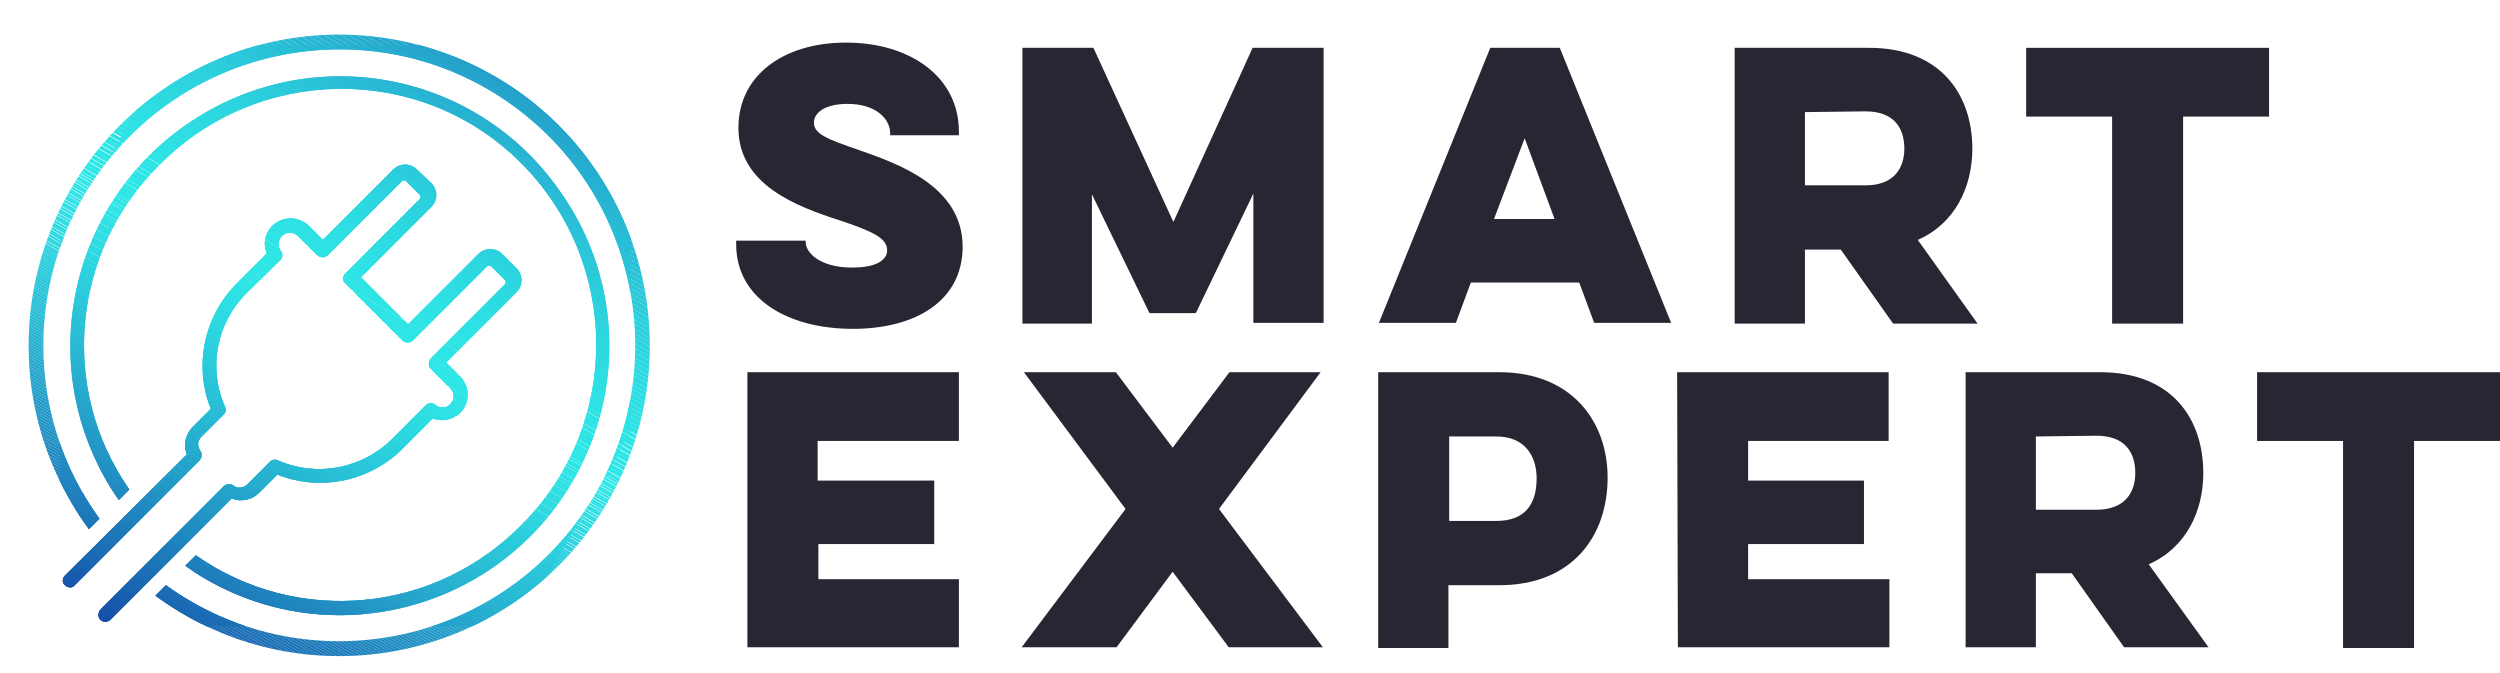 <?xml version="1.0" encoding="utf-8"?>
<svg xmlns="http://www.w3.org/2000/svg" id="Ebene_1" style="enable-background:new 0 0 334.5 90.1;" version="1.1" viewBox="0 0 334.5 90.1" x="0px" y="0px">
<style type="text/css">
	.st0{fill:#272733;}
	.st1{clip-path:url(#SVGID_00000158727141890127389260000003106362224867651213_);}
	.st2{fill:#164EA8;}
	.st3{fill:#164FA9;}
	.st4{fill:#1651A9;}
	.st5{fill:#1752AA;}
	.st6{fill:#1753AA;}
	.st7{fill:#1755AB;}
	.st8{fill:#1756AB;}
	.st9{fill:#1757AC;}
	.st10{fill:#1859AC;}
	.st11{fill:#185AAD;}
	.st12{fill:#185BAD;}
	.st13{fill:#185CAE;}
	.st14{fill:#185EAE;}
	.st15{fill:#195FAF;}
	.st16{fill:#1960AF;}
	.st17{fill:#1962B0;}
	.st18{fill:#1963B1;}
	.st19{fill:#1964B1;}
	.st20{fill:#1A65B2;}
	.st21{fill:#1A67B2;}
	.st22{fill:#1A68B3;}
	.st23{fill:#1A69B3;}
	.st24{fill:#1A6AB4;}
	.st25{fill:#1B6CB4;}
	.st26{fill:#1B6DB5;}
	.st27{fill:#1B6EB5;}
	.st28{fill:#1B70B6;}
	.st29{fill:#1B71B6;}
	.st30{fill:#1C72B7;}
	.st31{fill:#1C73B7;}
	.st32{fill:#1C74B8;}
	.st33{fill:#1C76B8;}
	.st34{fill:#1C77B9;}
	.st35{fill:#1D78B9;}
	.st36{fill:#1D79BA;}
	.st37{fill:#1D7BBA;}
	.st38{fill:#1D7CBB;}
	.st39{fill:#1D7DBB;}
	.st40{fill:#1E7EBC;}
	.st41{fill:#1E7FBC;}
	.st42{fill:#1E81BD;}
	.st43{fill:#1E82BD;}
	.st44{fill:#1E83BE;}
	.st45{fill:#1F84BE;}
	.st46{fill:#1F85BF;}
	.st47{fill:#1F87BF;}
	.st48{fill:#1F88C0;}
	.st49{fill:#1F89C0;}
	.st50{fill:#208AC1;}
	.st51{fill:#208BC1;}
	.st52{fill:#208DC2;}
	.st53{fill:#208EC2;}
	.st54{fill:#208FC2;}
	.st55{fill:#2090C3;}
	.st56{fill:#2191C3;}
	.st57{fill:#2192C4;}
	.st58{fill:#2193C4;}
	.st59{fill:#2195C5;}
	.st60{fill:#2196C5;}
	.st61{fill:#2297C6;}
	.st62{fill:#2298C6;}
	.st63{fill:#2299C7;}
	.st64{fill:#229AC7;}
	.st65{fill:#229BC8;}
	.st66{fill:#229CC8;}
	.st67{fill:#239EC8;}
	.st68{fill:#239FC9;}
	.st69{fill:#23A0C9;}
	.st70{fill:#23A1CA;}
	.st71{fill:#23A2CA;}
	.st72{fill:#23A3CB;}
	.st73{fill:#24A4CB;}
	.st74{fill:#24A5CC;}
	.st75{fill:#24A6CC;}
	.st76{fill:#24A7CC;}
	.st77{fill:#24A8CD;}
	.st78{fill:#24AACD;}
	.st79{fill:#25ABCE;}
	.st80{fill:#25ACCE;}
	.st81{fill:#25ADCF;}
	.st82{fill:#25AECF;}
	.st83{fill:#25AFCF;}
	.st84{fill:#25B0D0;}
	.st85{fill:#26B1D0;}
	.st86{fill:#26B2D1;}
	.st87{fill:#26B3D1;}
	.st88{fill:#26B4D2;}
	.st89{fill:#26B5D2;}
	.st90{fill:#26B6D2;}
	.st91{fill:#27B7D3;}
	.st92{fill:#27B8D3;}
	.st93{fill:#27B9D4;}
	.st94{fill:#27BAD4;}
	.st95{fill:#27BBD4;}
	.st96{fill:#27BCD5;}
	.st97{fill:#28BDD5;}
	.st98{fill:#28BED6;}
	.st99{fill:#28BFD6;}
	.st100{fill:#28C0D6;}
	.st101{fill:#28C1D7;}
	.st102{fill:#28C2D7;}
	.st103{fill:#28C3D8;}
	.st104{fill:#29C3D8;}
	.st105{fill:#29C4D8;}
	.st106{fill:#29C5D9;}
	.st107{fill:#29C6D9;}
	.st108{fill:#29C7D9;}
	.st109{fill:#29C8DA;}
	.st110{fill:#29C9DA;}
	.st111{fill:#2ACADB;}
	.st112{fill:#2ACBDB;}
	.st113{fill:#2ACCDB;}
	.st114{fill:#2ACCDC;}
	.st115{fill:#2ACDDC;}
	.st116{fill:#2ACEDC;}
	.st117{fill:#2ACFDD;}
	.st118{fill:#2BD0DD;}
	.st119{fill:#2BD1DD;}
	.st120{fill:#2BD2DE;}
	.st121{fill:#2BD3DE;}
	.st122{fill:#2BD4DF;}
	.st123{fill:#2BD5DF;}
	.st124{fill:#2CD6E0;}
	.st125{fill:#2CD7E0;}
	.st126{fill:#2CD8E0;}
	.st127{fill:#2CD9E1;}
	.st128{fill:#2CDAE1;}
	.st129{fill:#2CDBE1;}
	.st130{fill:#2CDBE2;}
	.st131{fill:#2CDCE2;}
	.st132{fill:#2DDDE2;}
	.st133{fill:#2DDDE3;}
	.st134{fill:#2DDEE3;}
	.st135{fill:#2DDFE3;}
	.st136{fill:#2DE0E4;}
	.st137{fill:#2DE1E4;}
	.st138{fill:#2DE2E4;}
	.st139{fill:#2DE3E5;}
	.st140{fill:#2EE3E5;}
	.st141{fill:#2EE4E5;}
	.st142{fill:#2EE5E5;}
	.st143{fill:#2EE5E6;}
	.st144{fill:#2EE6E6;}
	.st145{fill:#2DE2E5;}
	.st146{fill:#2BD6E0;}
	.st147{fill:#2BD1DE;}
	.st148{fill:#28C0D7;}
	.st149{fill:#28BDD6;}
	.st150{fill:#27BBD5;}
	.st151{fill:#27B8D4;}
	.st152{fill:#27B6D3;}
	.st153{fill:#26B3D2;}
	.st154{fill:#26B0D1;}
	.st155{fill:#25AFD0;}
	.st156{fill:#25ACCF;}
	.st157{fill:#25AACE;}
	.st158{fill:#24A7CD;}
	.st159{fill:#24A3CB;}
	.st160{fill:#23A2CB;}
	.st161{fill:#23A0CA;}
</style>
<g id="Ebene_2_00000034061674280858318870000000750575356999303049_">
	<g id="Ebene_3">
		<path class="st0" d="M107.8,32.2v0.2c0,1.4,1.9,3.4,6.2,3.4c3.6,0,4.7-1.2,4.7-2.3c0-1.6-1.8-2.5-6.3-4&#xA;			c-5.9-1.9-13.6-4.8-13.6-12.4c0-7,6-11.4,14.4-11.4c8.6,0,15.1,4.6,15.1,11.9v0.5h-9.2v-0.3c0-1.8-1.8-3.9-5.7-3.9&#xA;			c-3.2,0-4.5,1.3-4.5,2.5c0,1.5,1.7,2.2,6.1,3.7c5.1,1.8,13.8,4.8,13.8,12.9c0,7.2-6.2,11-14.7,11c-8.8,0-15.6-4.1-15.6-11.3v-0.5&#xA;			H107.8z"/>
		<path class="st0" d="M136.8,43.3V6.4h9.5l10.7,23.3l10.6-23.3h9.5v36.8h-9.4V25.9L160,41.9h-6.2l-7.7-15.9v17.3H136.8z"/>
		<path class="st0" d="M208.7,6.4l14.9,36.8h-10.3l-2-5.4h-14.5l-2,5.4h-10.3l14.9-36.8H208.7z M204,18.5l-4.1,10.8h8.1L204,18.5z"/>
		<path class="st0" d="M250.1,6.4c9.4,0,13.8,6.1,13.8,13.5c0,5.1-2.3,10-7.3,12.2l8,11.2h-11.3l-7-9.9h-4.8v9.9h-9.4V6.4H250.1z&#xA;			 M241.5,15v9.8h8.1c3.8,0,5.2-2.3,5.2-4.9c0-2.8-1.4-5-5.2-5L241.5,15z"/>
		<path class="st0" d="M271.2,6.4h32.4v9.2h-11.5v27.7h-9.5V15.6h-11.5V6.4z"/>
		<path class="st0" d="M100,49.8h28.3V59h-18.9v5.3H125v8.5h-15.5v4.7h18.8v9.1H100V49.8z"/>
		<path class="st0" d="M176.7,49.8l-13.6,18.3l13.9,18.5h-12.6l-7.5-10.1l-7.5,10.1h-12.7l13.9-18.5l-13.6-18.3h12.3l7.6,10.1&#xA;			l7.6-10.1H176.7z"/>
		<path class="st0" d="M184.4,49.8h16.2c9.8,0,14.5,6.7,14.5,14.1c0,7.8-4.7,14.4-14.5,14.4h-6.8v8.4h-9.4V49.8z M193.9,58.4v11.3&#xA;			h6.3c4,0,5.4-2.4,5.4-5.7c0-2.9-1.5-5.6-5.4-5.6L193.9,58.4z"/>
		<path class="st0" d="M224.4,49.8h28.3V59h-18.8v5.3h15.5v8.5h-15.5v4.7h18.9v9.1h-28.3L224.4,49.8z"/>
		<path class="st0" d="M281,49.8c9.5,0,13.8,6.1,13.8,13.5c0,5.1-2.3,10-7.3,12.2l8,11.1h-11.3l-7-9.9h-4.8v9.9H263V49.8H281z&#xA;			 M272.4,58.4v9.8h8.1c3.8,0,5.2-2.3,5.2-4.9c0-2.8-1.4-5-5.2-5L272.4,58.4z"/>
		<path class="st0" d="M302.1,49.8h32.4V59h-11.5v27.7h-9.5V59h-11.5V49.8z"/>
		<g>
			<defs>
				<path d="M75.9,65.6c-10.7,16.8-33,21.8-49.8,11c-0.4-0.3-0.9-0.6-1.3-0.9l1.4-1.4C39.9,83.9,58.4,82,70,70&#xA;					C83.2,56.6,83,35,69.6,21.7S34.5,8.7,21.3,22.1C9.6,33.7,7.9,52,17.3,65.5l-1.4,1.4C4.5,50.6,8.5,28.1,24.9,16.7&#xA;					S63.7,9.3,75,25.7C83.4,37.6,83.7,53.3,75.9,65.6z M77.8,72.3c-14,17.3-39.1,20.6-57,7.4l1.4-1.4c17.7,12.8,42.5,8.8,55.3-8.9&#xA;					s8.8-42.5-8.9-55.3S26.1,5.3,13.3,23c-10,13.9-10,32.6,0,46.4l-1.4,1.4c-13.6-18.5-9.6-44.5,8.9-58.1s44.5-9.6,58.1,8.9&#xA;					C90,36.8,89.6,57.6,77.8,72.3L77.8,72.3z M58.2,54.1c-0.4-0.3-0.9-0.2-1.2,0.1l-4.5,4.5c-4,4-10.1,5.2-15.3,2.9&#xA;					c-0.4-0.2-0.8-0.1-1.1,0.2l-3,3c-0.5,0.5-1.3,0.6-1.8,0.2c-0.4-0.3-0.9-0.3-1.3,0L13.4,81.6c-0.3,0.4-0.3,1,0,1.3l0,0&#xA;					c0.4,0.4,1,0.4,1.4,0l16.2-16.2c1.2,0.5,2.7,0.2,3.6-0.7l2.5-2.5c5.8,2.3,12.4,0.9,16.8-3.5l4-4c1.6,0.6,3.5-0.1,4.3-1.6&#xA;					c0.7-1.4,0.4-3-0.7-4.1l-1.8-1.8l9.4-9.4c0.9-0.9,0.9-2.3,0-3.2l-1.9-1.9c-0.9-0.9-2.3-0.9-3.2,0c0,0,0,0,0,0l-9.4,9.4l-6.3-6.3&#xA;					l9.4-9.4c0.9-0.9,0.9-2.3,0-3.2c0,0,0,0,0,0l-1.9-1.8c-0.9-0.9-2.3-0.9-3.2,0l-9.4,9.4l-1.8-1.8c-1.1-1.1-2.7-1.4-4.1-0.7&#xA;					c-1.6,0.8-2.3,2.7-1.6,4.3l-4,4c-4.4,4.4-5.8,11-3.5,16.8l-2.5,2.5c-0.9,1-1.2,2.4-0.7,3.6L8.7,77c-0.4,0.4-0.4,1,0,1.3&#xA;					c0,0,0,0,0,0l0,0c0.4,0.4,1,0.4,1.3,0c0,0,0,0,0,0l16.7-16.7c0.3-0.3,0.4-0.9,0.1-1.3c-0.4-0.6-0.4-1.3,0.1-1.8l3-3&#xA;					c0.3-0.3,0.4-0.7,0.2-1.1C27.8,49.2,29,43.2,33,39.2l4.5-4.4c0.3-0.3,0.4-0.8,0.1-1.2c-0.5-0.6-0.4-1.5,0.1-2&#xA;					c0.6-0.6,1.6-0.6,2.2,0l2.6,2.6c0.4,0.3,1,0.3,1.3,0l10-10c0.1-0.1,0.4-0.1,0.5,0l1.9,1.9c0.1,0.1,0.1,0.4,0,0.5c0,0,0,0,0,0&#xA;					l-10,10c-0.4,0.4-0.4,1,0,1.3c0,0,0,0,0,0l7.7,7.7c0.4,0.3,1,0.3,1.3,0l10-10c0.1-0.1,0.4-0.1,0.5,0c0,0,0,0,0,0l1.9,1.9&#xA;					c0.1,0.1,0.1,0.4,0,0.5l-10,10c-0.3,0.4-0.3,1,0,1.3l2.6,2.6c0.6,0.6,0.7,1.5,0.1,2.1C59.9,54.6,58.9,54.7,58.2,54.1L58.2,54.1z" id="SVGID_1_"/>
			</defs>
			<clipPath id="SVGID_00000027572776227093563070000007806875511089127859_">
				<use href="#SVGID_1_" style="overflow:visible;"/>
			</clipPath>
			<g style="clip-path:url(#SVGID_00000027572776227093563070000007806875511089127859_);">
				<polygon class="st2" points="8.3,80.1 14,83.4 8.3,83.4"/>
				<polygon class="st2" points="8.3,79.7 14.6,83.4 14,83.4 8.3,80.1"/>
				<polygon class="st3" points="8.3,79.3 15.3,83.4 14.6,83.4 8.3,79.7"/>
				<polygon class="st4" points="8.3,79 16,83.4 15.3,83.4 8.3,79.3"/>
				<polygon class="st5" points="8.3,78.6 16.6,83.4 16,83.4 8.3,79"/>
				<polygon class="st6" points="8.3,78.2 17.3,83.4 16.6,83.4 8.3,78.6"/>
				<polygon class="st7" points="8.3,77.8 18,83.4 17.3,83.4 8.3,78.2"/>
				<polygon class="st8" points="8.3,77.4 18.6,83.4 18,83.4 8.3,77.8"/>
				<polygon class="st9" points="8.3,77 19.3,83.4 18.6,83.4 8.3,77.4"/>
				<polygon class="st10" points="8.3,76.6 20,83.4 19.3,83.4 8.3,77"/>
				<polygon class="st11" points="8.3,76.3 20.6,83.4 20,83.4 8.3,76.6"/>
				<polygon class="st12" points="8.3,75.9 21.3,83.4 20.6,83.4 8.3,76.3"/>
				<polygon class="st13" points="8.3,75.5 22,83.4 21.3,83.4 8.3,75.9"/>
				<polygon class="st14" points="8.3,75.1 22.6,83.4 22,83.4 8.3,75.5"/>
				<polygon class="st15" points="8.3,74.7 23.3,83.4 22.6,83.4 8.3,75.1"/>
				<polygon class="st16" points="8.3,74.3 24,83.4 23.3,83.4 8.3,74.7"/>
				<polygon class="st17" points="8.3,73.9 24.7,83.4 24,83.4 8.3,74.3"/>
				<polygon class="st18" points="8.3,73.6 25.3,83.4 24.7,83.4 8.3,73.9"/>
				<polygon class="st19" points="8.3,73.2 26,83.4 25.3,83.4 8.3,73.6"/>
				<polygon class="st20" points="8.3,72.8 26.7,83.4 26,83.4 8.3,73.2"/>
				<polygon class="st21" points="8.3,72.4 27.3,83.4 26.7,83.4 8.3,72.8"/>
				<polygon class="st22" points="8.3,72 28,83.4 27.3,83.4 8.3,72.4"/>
				<polygon class="st23" points="8.3,71.6 28.7,83.4 28,83.4 8.3,72"/>
				<polygon class="st24" points="8.3,71.2 29.3,83.4 28.7,83.4 8.3,71.6"/>
				<polygon class="st25" points="8.3,71 8.4,70.9 30,83.4 29.3,83.4 8.3,71.2"/>
				<polygon class="st26" points="8.4,70.9 8.5,70.6 30.7,83.4 30,83.4"/>
				<polygon class="st27" points="8.5,70.6 8.7,70.3 31.3,83.4 30.7,83.4"/>
				<polygon class="st28" points="8.7,70.3 8.9,70 32,83.4 31.3,83.4"/>
				<polygon class="st29" points="8.9,70 9,69.7 32.7,83.4 32,83.4"/>
				<polygon class="st30" points="9,69.7 9.2,69.4 33.3,83.4 32.7,83.4"/>
				<polygon class="st31" points="9.2,69.4 9.4,69.1 34,83.4 33.3,83.4"/>
				<polygon class="st32" points="9.4,69.1 9.5,68.9 34.7,83.4 34,83.4"/>
				<polygon class="st33" points="9.5,68.9 9.7,68.6 35.3,83.4 34.7,83.4"/>
				<polygon class="st34" points="9.7,68.6 9.9,68.3 36,83.4 35.3,83.4"/>
				<polygon class="st35" points="9.9,68.3 10,68 36.7,83.4 36,83.4"/>
				<polygon class="st36" points="10,68 10.2,67.7 37.4,83.4 36.7,83.4"/>
				<polygon class="st37" points="10.2,67.7 10.4,67.4 38,83.4 37.4,83.4"/>
				<polygon class="st38" points="10.4,67.4 10.5,67.1 38.7,83.4 38,83.4"/>
				<polygon class="st39" points="10.5,67.1 10.7,66.8 39.4,83.4 38.7,83.4"/>
				<polygon class="st40" points="10.7,66.8 10.9,66.5 40,83.4 39.4,83.4"/>
				<polygon class="st41" points="10.9,66.5 11,66.2 40.7,83.4 40,83.4"/>
				<polygon class="st42" points="11,66.2 11.2,66 41.4,83.4 40.7,83.4"/>
				<polygon class="st43" points="11.2,66 11.4,65.7 42,83.4 41.4,83.4"/>
				<polygon class="st44" points="11.4,65.7 11.5,65.4 42.7,83.4 42,83.4"/>
				<polygon class="st45" points="11.5,65.4 11.7,65.1 43.4,83.4 42.7,83.4"/>
				<polygon class="st46" points="11.7,65.1 11.9,64.8 44,83.4 43.4,83.4"/>
				<polygon class="st47" points="11.9,64.8 12,64.5 44.7,83.4 44,83.4"/>
				<polygon class="st48" points="12,64.5 12.2,64.2 45.4,83.4 44.7,83.4"/>
				<polygon class="st49" points="12.2,64.2 12.4,63.9 46,83.4 45.4,83.4"/>
				<polygon class="st50" points="12.4,63.9 12.5,63.6 46.7,83.4 46,83.4"/>
				<polygon class="st51" points="12.5,63.6 12.7,63.4 47.4,83.4 46.7,83.4"/>
				<polygon class="st52" points="12.7,63.4 12.9,63.1 47.9,83.3 47.8,83.4 47.4,83.4"/>
				<rect class="st53" height="40.4" transform="matrix(0.5 -0.866 0.866 0.5 -48.01 62.9)" width="0.3" x="30.3" y="52.8"/>
				<rect class="st54" height="40.4" transform="matrix(0.5 -0.866 0.866 0.5 -47.685 62.896)" width="0.3" x="30.5" y="52.5"/>
				<rect class="st55" height="40.4" transform="matrix(0.5 -0.866 0.866 0.5 -47.345 62.901)" width="0.3" x="30.6" y="52.2"/>
				<rect class="st56" height="40.4" transform="matrix(0.5 -0.866 0.866 0.5 -47.01 62.896)" width="0.3" x="30.8" y="51.9"/>
				<rect class="st57" height="40.4" transform="matrix(0.5 -0.866 0.866 0.5 -46.675 62.892)" width="0.3" x="31" y="51.7"/>
				<rect class="st58" height="40.4" transform="matrix(0.5 -0.866 0.866 0.5 -46.345 62.897)" width="0.3" x="31.1" y="51.4"/>
				<rect class="st59" height="40.4" transform="matrix(0.5 -0.866 0.866 0.5 -46.01 62.892)" width="0.3" x="31.3" y="51.1"/>
				<rect class="st60" height="40.4" transform="matrix(0.5 -0.866 0.866 0.5 -45.67 62.897)" width="0.3" x="31.5" y="50.8"/>
				<rect class="st61" height="40.4" transform="matrix(0.5 -0.866 0.866 0.5 -45.345 62.892)" width="0.3" x="31.6" y="50.5"/>
				<rect class="st62" height="40.4" transform="matrix(0.5 -0.866 0.866 0.5 -45.005 62.897)" width="0.3" x="31.8" y="50.2"/>
				<rect class="st63" height="40.4" transform="matrix(0.5 -0.866 0.866 0.5 -44.67 62.893)" width="0.3" x="32" y="49.9"/>
				<rect class="st64" height="40.4" transform="matrix(0.5 -0.866 0.866 0.5 -44.335 62.889)" width="0.3" x="32.1" y="49.6"/>
				<rect class="st65" height="40.4" transform="matrix(0.5 -0.866 0.866 0.5 -44.005 62.893)" width="0.3" x="32.3" y="49.3"/>
				<rect class="st66" height="40.4" transform="matrix(0.5 -0.866 0.866 0.5 -43.67 62.889)" width="0.3" x="32.5" y="49.1"/>
				<rect class="st67" height="40.4" transform="matrix(0.5 -0.866 0.866 0.5 -43.33 62.893)" width="0.3" x="32.6" y="48.8"/>
				<rect class="st68" height="40.4" transform="matrix(0.5 -0.866 0.866 0.5 -43.005 62.889)" width="0.3" x="32.8" y="48.5"/>
				<rect class="st69" height="40.4" transform="matrix(0.5 -0.866 0.866 0.5 -42.665 62.894)" width="0.3" x="33" y="48.2"/>
				<rect class="st70" height="40.4" transform="matrix(0.5 -0.866 0.866 0.5 -42.33 62.899)" width="0.3" x="33.1" y="47.9"/>
				<rect class="st71" height="40.4" transform="matrix(0.5 -0.866 0.866 0.5 -41.995 62.895)" width="0.3" x="33.3" y="47.6"/>
				<rect class="st72" height="40.4" transform="matrix(0.5 -0.866 0.866 0.5 -41.665 62.9)" width="0.3" x="33.5" y="47.3"/>
				<rect class="st73" height="40.4" transform="matrix(0.5 -0.866 0.866 0.5 -41.33 62.895)" width="0.3" x="33.6" y="47"/>
				<rect class="st74" height="40.4" transform="matrix(0.5 -0.866 0.866 0.5 -40.99 62.9)" width="0.3" x="33.8" y="46.7"/>
				<rect class="st75" height="40.4" transform="matrix(0.5 -0.866 0.866 0.5 -40.665 62.895)" width="0.3" x="34" y="46.5"/>
				<rect class="st76" height="40.4" transform="matrix(0.5 -0.866 0.866 0.5 -40.33 62.891)" width="0.3" x="34.1" y="46.2"/>
				<rect class="st77" height="40.4" transform="matrix(0.5 -0.866 0.866 0.5 -39.99 62.896)" width="0.3" x="34.3" y="45.9"/>
				<rect class="st78" height="40.4" transform="matrix(0.5 -0.866 0.866 0.5 -39.665 62.892)" width="0.3" x="34.5" y="45.6"/>
				<rect class="st79" height="40.4" transform="matrix(0.5 -0.866 0.866 0.5 -39.325 62.896)" width="0.3" x="34.6" y="45.3"/>
				<rect class="st80" height="40.4" transform="matrix(0.5 -0.866 0.866 0.5 -38.99 62.892)" width="0.3" x="34.8" y="45"/>
				<rect class="st81" height="40.4" transform="matrix(0.5 -0.866 0.866 0.5 -38.65 62.896)" width="0.3" x="35" y="44.7"/>
				<rect class="st82" height="40.4" transform="matrix(0.5 -0.866 0.866 0.5 -38.325 62.892)" width="0.3" x="35.1" y="44.4"/>
				<rect class="st83" height="40.4" transform="matrix(0.5 -0.866 0.866 0.5 -37.99 62.888)" width="0.3" x="35.3" y="44.1"/>
				<rect class="st84" height="40.4" transform="matrix(0.5 -0.866 0.866 0.5 -37.65 62.892)" width="0.3" x="35.5" y="43.8"/>
				<rect class="st85" height="40.4" transform="matrix(0.5 -0.866 0.866 0.5 -37.325 62.888)" width="0.3" x="35.6" y="43.6"/>
				<rect class="st86" height="40.4" transform="matrix(0.5 -0.866 0.866 0.5 -36.985 62.892)" width="0.3" x="35.8" y="43.3"/>
				<rect class="st87" height="40.4" transform="matrix(0.5 -0.866 0.866 0.5 -36.65 62.898)" width="0.3" x="36" y="43"/>
				<rect class="st88" height="40.4" transform="matrix(0.5 -0.866 0.866 0.5 -36.315 62.894)" width="0.3" x="36.1" y="42.7"/>
				<rect class="st89" height="40.4" transform="matrix(0.5 -0.866 0.866 0.5 -35.985 62.898)" width="0.3" x="36.3" y="42.4"/>
				<rect class="st90" height="40.4" transform="matrix(0.5 -0.866 0.866 0.5 -35.65 62.894)" width="0.3" x="36.5" y="42.1"/>
				<rect class="st91" height="40.4" transform="matrix(0.5 -0.866 0.866 0.5 -35.31 62.899)" width="0.3" x="36.7" y="41.8"/>
				<rect class="st92" height="40.4" transform="matrix(0.5 -0.866 0.866 0.5 -34.985 62.895)" width="0.3" x="36.8" y="41.5"/>
				<rect class="st93" height="40.4" transform="matrix(0.5 -0.866 0.866 0.5 -34.645 62.899)" width="0.3" x="37" y="41.2"/>
				<rect class="st94" height="40.4" transform="matrix(0.5 -0.866 0.866 0.5 -34.31 62.895)" width="0.3" x="37.1" y="41"/>
				<rect class="st95" height="40.4" transform="matrix(0.5 -0.866 0.866 0.5 -33.975 62.891)" width="0.3" x="37.3" y="40.7"/>
				<rect class="st96" height="40.4" transform="matrix(0.5 -0.866 0.866 0.5 -33.645 62.895)" width="0.3" x="37.5" y="40.4"/>
				<rect class="st97" height="40.4" transform="matrix(0.5 -0.866 0.866 0.5 -33.31 62.891)" width="0.3" x="37.6" y="40.1"/>
				<rect class="st98" height="40.4" transform="matrix(0.5 -0.866 0.866 0.5 -32.97 62.895)" width="0.3" x="37.8" y="39.8"/>
				<rect class="st99" height="40.4" transform="matrix(0.5 -0.866 0.866 0.5 -32.645 62.891)" width="0.3" x="38" y="39.5"/>
				<rect class="st100" height="40.4" transform="matrix(0.5 -0.866 0.866 0.5 -32.305 62.895)" width="0.3" x="38.2" y="39.2"/>
				<rect class="st101" height="40.4" transform="matrix(0.5 -0.866 0.866 0.5 -31.97 62.891)" width="0.3" x="38.3" y="38.9"/>
				<rect class="st102" height="40.4" transform="matrix(0.5 -0.866 0.866 0.5 -31.635 62.887)" width="0.3" x="38.5" y="38.6"/>
				<rect class="st103" height="40.4" transform="matrix(0.5 -0.866 0.866 0.5 -31.305 62.892)" width="0.3" x="38.6" y="38.3"/>
				<rect class="st104" height="40.4" transform="matrix(0.5 -0.866 0.866 0.5 -30.97 62.887)" width="0.3" x="38.8" y="38.1"/>
				<rect class="st105" height="40.4" transform="matrix(0.5 -0.866 0.866 0.5 -30.63 62.902)" width="0.3" x="39" y="37.8"/>
				<rect class="st106" height="40.4" transform="matrix(0.5 -0.866 0.866 0.5 -30.305 62.898)" width="0.3" x="39.2" y="37.5"/>
				<rect class="st107" height="40.4" transform="matrix(0.5 -0.866 0.866 0.5 -29.97 62.893)" width="0.3" x="39.3" y="37.2"/>
				<rect class="st108" height="40.4" transform="matrix(0.5 -0.866 0.866 0.5 -29.63 62.898)" width="0.3" x="39.5" y="36.9"/>
				<rect class="st109" height="40.4" transform="matrix(0.5 -0.866 0.866 0.5 -29.305 62.894)" width="0.3" x="39.7" y="36.6"/>
				<rect class="st110" height="40.4" transform="matrix(0.5 -0.866 0.866 0.5 -28.965 62.898)" width="0.3" x="39.8" y="36.3"/>
				<rect class="st111" height="40.4" transform="matrix(0.5 -0.866 0.866 0.5 -28.63 62.894)" width="0.3" x="40" y="36"/>
				<rect class="st112" height="40.4" transform="matrix(0.5 -0.866 0.866 0.5 -28.29 62.898)" width="0.3" x="40.2" y="35.7"/>
				<rect class="st113" height="40.4" transform="matrix(0.5 -0.866 0.866 0.5 -27.965 62.894)" width="0.3" x="40.3" y="35.5"/>
				<rect class="st114" height="40.4" transform="matrix(0.5 -0.866 0.866 0.5 -27.63 62.89)" width="0.3" x="40.5" y="35.2"/>
				<rect class="st115" height="40.4" transform="matrix(0.5 -0.866 0.866 0.5 -27.29 62.894)" width="0.3" x="40.7" y="34.9"/>
				<rect class="st116" height="40.4" transform="matrix(0.5 -0.866 0.866 0.5 -26.965 62.89)" width="0.3" x="40.8" y="34.6"/>
				<rect class="st117" height="40.4" transform="matrix(0.5 -0.866 0.866 0.5 -26.625 62.895)" width="0.3" x="41" y="34.3"/>
				<rect class="st118" height="40.4" transform="matrix(0.5 -0.866 0.866 0.5 -26.29 62.89)" width="0.3" x="41.2" y="34"/>
				<rect class="st119" height="40.4" transform="matrix(0.5 -0.866 0.866 0.5 -25.95 62.895)" width="0.3" x="41.3" y="33.7"/>
				<rect class="st120" height="40.4" transform="matrix(0.5 -0.866 0.866 0.5 -25.625 62.891)" width="0.3" x="41.5" y="33.4"/>
				<rect class="st120" height="40.4" transform="matrix(0.5 -0.866 0.866 0.5 -25.29 62.886)" width="0.3" x="41.7" y="33.1"/>
				<rect class="st121" height="40.4" transform="matrix(0.5 -0.866 0.866 0.5 -24.95 62.901)" width="0.3" x="41.8" y="32.8"/>
				<rect class="st122" height="40.4" transform="matrix(0.5 -0.866 0.866 0.5 -24.625 62.897)" width="0.3" x="42" y="32.6"/>
				<rect class="st123" height="40.4" transform="matrix(0.5 -0.866 0.866 0.5 -24.285 62.901)" width="0.3" x="42.2" y="32.3"/>
				<rect class="st123" height="40.4" transform="matrix(0.5 -0.866 0.866 0.5 -23.95 62.897)" width="0.3" x="42.3" y="32"/>
				<rect class="st124" height="40.4" transform="matrix(0.5 -0.866 0.866 0.5 -23.615 62.893)" width="0.3" x="42.5" y="31.7"/>
				<rect class="st125" height="40.4" transform="matrix(0.5 -0.866 0.866 0.5 -23.285 62.897)" width="0.3" x="42.7" y="31.4"/>
				<rect class="st126" height="40.4" transform="matrix(0.5 -0.866 0.866 0.5 -22.95 62.893)" width="0.3" x="42.8" y="31.1"/>
				<rect class="st127" height="40.4" transform="matrix(0.5 -0.866 0.866 0.5 -22.61 62.897)" width="0.3" x="43" y="30.8"/>
				<rect class="st127" height="40.4" transform="matrix(0.5 -0.866 0.866 0.5 -22.285 62.893)" width="0.3" x="43.2" y="30.5"/>
				<rect class="st128" height="40.4" transform="matrix(0.5 -0.866 0.866 0.5 -21.945 62.898)" width="0.3" x="43.3" y="30.2"/>
				<rect class="st129" height="40.4" transform="matrix(0.5 -0.866 0.866 0.5 -21.61 62.893)" width="0.3" x="43.5" y="30"/>
				<rect class="st130" height="40.4" transform="matrix(0.5 -0.866 0.866 0.5 -21.275 62.889)" width="0.3" x="43.7" y="29.7"/>
				<rect class="st131" height="40.4" transform="matrix(0.5 -0.866 0.866 0.5 -20.945 62.894)" width="0.3" x="43.8" y="29.4"/>
				<rect class="st132" height="40.4" transform="matrix(0.5 -0.866 0.866 0.5 -20.61 62.889)" width="0.3" x="44" y="29.1"/>
				<rect class="st133" height="40.4" transform="matrix(0.5 -0.866 0.866 0.5 -20.27 62.894)" width="0.3" x="44.2" y="28.8"/>
				<rect class="st134" height="40.4" transform="matrix(0.5 -0.866 0.866 0.5 -19.945 62.89)" width="0.3" x="44.3" y="28.5"/>
				<rect class="st135" height="40.4" transform="matrix(0.5 -0.866 0.866 0.5 -19.61 62.885)" width="0.3" x="44.5" y="28.2"/>
				<rect class="st135" height="40.4" transform="matrix(0.5 -0.866 0.866 0.5 -19.27 62.89)" width="0.3" x="44.7" y="27.9"/>
				<rect class="st136" height="40.4" transform="matrix(0.5 -0.866 0.866 0.5 -18.945 62.896)" width="0.3" x="44.8" y="27.6"/>
				<rect class="st137" height="40.4" transform="matrix(0.5 -0.866 0.866 0.5 -18.605 62.9)" width="0.3" x="45" y="27.4"/>
				<rect class="st137" height="40.4" transform="matrix(0.5 -0.866 0.866 0.5 -18.27 62.896)" width="0.3" x="45.2" y="27.1"/>
				<rect class="st138" height="40.4" transform="matrix(0.5 -0.866 0.866 0.5 -17.93 62.9)" width="0.3" x="45.3" y="26.8"/>
				<rect class="st138" height="40.4" transform="matrix(0.5 -0.866 0.866 0.5 -17.605 62.896)" width="0.3" x="45.5" y="26.5"/>
				<rect class="st139" height="40.4" transform="matrix(0.5 -0.866 0.866 0.5 -17.27 62.892)" width="0.3" x="45.7" y="26.2"/>
				<rect class="st140" height="40.4" transform="matrix(0.5 -0.866 0.866 0.5 -16.93 62.896)" width="0.3" x="45.8" y="25.9"/>
				<rect class="st141" height="40.4" transform="matrix(0.5 -0.866 0.866 0.5 -16.605 62.892)" width="0.3" x="46" y="25.6"/>
				<rect class="st141" height="40.4" transform="matrix(0.5 -0.866 0.866 0.5 -16.265 62.897)" width="0.3" x="46.2" y="25.3"/>
				<rect class="st142" height="40.4" transform="matrix(0.5 -0.866 0.866 0.5 -15.93 62.892)" width="0.3" x="46.3" y="25"/>
				<rect class="st143" height="40.4" transform="matrix(0.5 -0.866 0.866 0.5 -15.59 62.897)" width="0.3" x="46.5" y="24.7"/>
				<rect class="st143" height="40.4" transform="matrix(0.5 -0.866 0.866 0.5 -15.265 62.893)" width="0.3" x="46.7" y="24.5"/>
				<rect class="st144" height="40.4" transform="matrix(0.5 -0.866 0.866 0.5 -14.93 62.888)" width="0.3" x="46.8" y="24.2"/>
				<rect class="st144" height="40.4" transform="matrix(0.5 -0.866 0.866 0.5 -14.59 62.893)" width="0.3" x="47" y="23.9"/>
				<rect class="st144" height="40.4" transform="matrix(0.5 -0.866 0.866 0.5 -14.15 62.894)" width="0.5" x="47.1" y="23.5"/>
				<rect class="st144" height="40.4" transform="matrix(0.5 -0.866 0.866 0.5 -13.595 62.89)" width="0.5" x="47.4" y="23"/>
				<rect class="st144" height="40.4" transform="matrix(0.5 -0.866 0.866 0.5 -13.05 62.886)" width="0.5" x="47.7" y="22.5"/>
				<rect class="st144" height="40.4" transform="matrix(0.5 -0.866 0.866 0.5 -12.49 62.901)" width="0.5" x="48" y="22.1"/>
				<rect class="st143" height="40.4" transform="matrix(0.5 -0.866 0.866 0.5 -11.945 62.898)" width="0.5" x="48.2" y="21.6"/>
				<rect class="st143" height="40.4" transform="matrix(0.5 -0.866 0.866 0.5 -11.39 62.894)" width="0.5" x="48.5" y="21.1"/>
				<rect class="st143" height="40.4" transform="matrix(0.5 -0.866 0.866 0.5 -10.835 62.89)" width="0.5" x="48.8" y="20.6"/>
				<rect class="st142" height="40.4" transform="matrix(0.5 -0.866 0.866 0.5 -10.29 62.887)" width="0.5" x="49" y="20.1"/>
				<rect class="st141" height="40.4" transform="matrix(0.5 -0.866 0.866 0.5 -9.735 62.893)" width="0.5" x="49.3" y="19.7"/>
				<rect class="st141" height="40.4" transform="matrix(0.5 -0.866 0.866 0.5 -9.185 62.898)" width="0.5" x="49.6" y="19.2"/>
				<rect class="st140" height="40.4" transform="matrix(0.5 -0.866 0.866 0.5 -8.63 62.894)" width="0.5" x="49.9" y="18.7"/>
				<rect class="st140" height="40.4" transform="matrix(0.5 -0.866 0.866 0.5 -8.085 62.891)" width="0.5" x="50.1" y="18.2"/>
				<rect class="st145" height="40.4" transform="matrix(0.5 -0.866 0.866 0.5 -7.53 62.897)" width="0.5" x="50.4" y="17.8"/>
				<rect class="st138" height="40.4" transform="matrix(0.5 -0.866 0.866 0.5 -6.975 62.893)" width="0.5" x="50.7" y="17.3"/>
				<rect class="st137" height="40.4" transform="matrix(0.5 -0.866 0.866 0.5 -6.425 62.898)" width="0.5" x="51" y="16.8"/>
				<rect class="st137" height="40.4" transform="matrix(0.5 -0.866 0.866 0.5 -5.87 62.895)" width="0.5" x="51.3" y="16.3"/>
				<rect class="st136" height="40.4" transform="matrix(0.5 -0.866 0.866 0.5 -5.325 62.891)" width="0.5" x="51.5" y="15.8"/>
				<rect class="st135" height="40.4" transform="matrix(0.5 -0.866 0.866 0.5 -4.77 62.897)" width="0.5" x="51.8" y="15.4"/>
				<polygon class="st135" points="34.7,25.2 35,24.8 69.9,44.9 69.9,45.2 69.7,45.4"/>
				<polygon class="st134" points="35,24.8 35.3,24.3 69.9,44.3 69.9,44.9"/>
				<polygon class="st133" points="35.3,24.3 35.5,23.8 69.9,43.6 69.9,44.3"/>
				<polygon class="st132" points="35.5,23.8 35.8,23.3 69.9,43 69.9,43.6"/>
				<polygon class="st131" points="35.8,23.3 36.1,22.8 69.9,42.3 69.9,43"/>
				<polygon class="st130" points="36.1,22.8 36.4,22.4 69.9,41.7 69.9,42.3"/>
				<polygon class="st128" points="36.4,22.4 36.7,21.9 69.9,41.1 69.9,41.7"/>
				<polygon class="st127" points="36.7,21.9 36.7,21.8 37.6,21.8 69.9,40.4 69.9,41.1"/>
				<polygon class="st127" points="38.7,21.8 69.9,39.8 69.9,40.4 37.6,21.8"/>
				<polygon class="st126" points="39.8,21.8 69.9,39.2 69.9,39.8 38.7,21.8"/>
				<polygon class="st125" points="41,21.8 69.9,38.5 69.9,39.2 39.8,21.8"/>
				<polygon class="st146" points="42.1,21.8 69.9,37.9 69.9,38.5 41,21.8"/>
				<polygon class="st123" points="43.2,21.8 69.9,37.2 69.9,37.9 42.1,21.8"/>
				<polygon class="st122" points="44.3,21.8 69.9,36.6 69.9,37.2 43.2,21.8"/>
				<polygon class="st121" points="45.4,21.8 69.9,36 69.9,36.6 44.3,21.8"/>
				<polygon class="st120" points="46.5,21.8 69.9,35.3 69.9,36 45.4,21.8"/>
				<polygon class="st147" points="47.6,21.8 69.9,34.7 69.9,35.3 46.5,21.8"/>
				<polygon class="st118" points="48.7,21.8 69.9,34.1 69.9,34.7 47.6,21.8"/>
				<polygon class="st117" points="49.8,21.8 69.9,33.4 69.9,34.1 48.7,21.8"/>
				<polygon class="st116" points="50.9,21.8 69.9,32.8 69.9,33.4 49.8,21.8"/>
				<polygon class="st114" points="52,21.8 69.9,32.1 69.9,32.8 50.9,21.8"/>
				<polygon class="st112" points="53.1,21.8 69.9,31.5 69.9,32.1 52,21.8"/>
				<polygon class="st111" points="54.2,21.8 69.9,30.9 69.9,31.5 53.1,21.8"/>
				<polygon class="st110" points="55.3,21.8 69.9,30.2 69.9,30.9 54.2,21.8"/>
				<polygon class="st109" points="56.4,21.8 69.9,29.6 69.9,30.2 55.3,21.8"/>
				<polygon class="st108" points="57.5,21.8 69.9,29 69.9,29.6 56.4,21.8"/>
				<polygon class="st106" points="58.6,21.8 69.9,28.3 69.9,29 57.5,21.8"/>
				<polygon class="st105" points="59.7,21.8 69.9,27.7 69.9,28.3 58.6,21.8"/>
				<polygon class="st103" points="60.8,21.8 69.9,27.1 69.9,27.7 59.7,21.8"/>
				<polygon class="st101" points="61.9,21.8 69.9,26.4 69.9,27.1 60.8,21.8"/>
				<polygon class="st148" points="63,21.8 69.9,25.8 69.9,26.4 61.9,21.8"/>
				<polygon class="st99" points="64.1,21.8 69.9,25.1 69.9,25.8 63,21.8"/>
				<polygon class="st149" points="65.2,21.8 69.9,24.5 69.9,25.1 64.1,21.8"/>
				<polygon class="st96" points="66.3,21.8 69.9,23.9 69.9,24.5 65.2,21.8"/>
				<polygon class="st150" points="67.4,21.8 69.9,23.2 69.9,23.9 66.3,21.8"/>
				<polygon class="st93" points="68.5,21.8 69.9,22.6 69.9,23.2 67.4,21.8"/>
				<polygon class="st151" points="69.6,21.8 69.9,22 69.9,22.6 68.5,21.8"/>
				<polygon class="st152" points="69.9,22 69.6,21.8 69.9,21.8"/>
				<polygon class="st2" points="0,75.3 29.8,92.5 0,92.5"/>
				<polygon class="st2" points="0,74.9 30.5,92.5 29.8,92.5 0,75.3"/>
				<polygon class="st3" points="0,74.5 31.2,92.5 30.5,92.5 0,74.9"/>
				<polygon class="st4" points="0,74.2 31.8,92.5 31.2,92.5 0,74.5"/>
				<polygon class="st5" points="0,73.8 32.5,92.5 31.8,92.5 0,74.2"/>
				<polygon class="st6" points="0,73.4 33.2,92.5 32.5,92.5 0,73.8"/>
				<polygon class="st7" points="0,73 33.8,92.5 33.2,92.5 0,73.4"/>
				<polygon class="st8" points="0,72.6 34.5,92.5 33.8,92.5 0,73"/>
				<polygon class="st9" points="0,72.2 35.2,92.5 34.5,92.5 0,72.6"/>
				<polygon class="st10" points="0,71.8 35.9,92.5 35.2,92.5 0,72.2"/>
				<polygon class="st11" points="0,71.5 36.5,92.5 35.9,92.5 0,71.8"/>
				<polygon class="st12" points="0,71.1 37.2,92.5 36.5,92.5 0,71.5"/>
				<polygon class="st13" points="0,70.7 37.9,92.5 37.2,92.5 0,71.1"/>
				<polygon class="st14" points="0,70.3 38.5,92.5 37.9,92.5 0,70.7"/>
				<polygon class="st15" points="0,69.9 39.2,92.5 38.5,92.5 0,70.3"/>
				<polygon class="st16" points="0,69.5 39.9,92.5 39.2,92.5 0,69.9"/>
				<polygon class="st17" points="0,69.1 40.5,92.5 39.9,92.5 0,69.5"/>
				<polygon class="st18" points="0,68.8 41.2,92.5 40.5,92.5 0,69.1"/>
				<polygon class="st19" points="0,68.4 41.9,92.5 41.2,92.5 0,68.8"/>
				<polygon class="st20" points="0,68 42.5,92.5 41.9,92.5 0,68.4"/>
				<polygon class="st21" points="0,67.6 43.2,92.5 42.5,92.5 0,68"/>
				<polygon class="st22" points="0,67.2 43.9,92.5 43.2,92.5 0,67.6"/>
				<polygon class="st23" points="0,66.8 44.5,92.5 43.9,92.5 0,67.2"/>
				<polygon class="st24" points="0,66.4 45.2,92.5 44.5,92.5 0,66.8"/>
				<polygon class="st25" points="0,66 45.9,92.5 45.2,92.5 0,66.4"/>
				<polygon class="st26" points="0,65.7 46.5,92.5 45.9,92.5 0,66"/>
				<polygon class="st27" points="0,65.3 47.2,92.5 46.5,92.5 0,65.7"/>
				<polygon class="st28" points="0,64.9 47.9,92.5 47.2,92.5 0,65.3"/>
				<polygon class="st29" points="0,64.5 48.5,92.5 47.9,92.5 0,64.9"/>
				<polygon class="st30" points="0,64.1 49.2,92.5 48.5,92.5 0,64.5"/>
				<polygon class="st31" points="0,63.7 49.9,92.5 49.2,92.5 0,64.1"/>
				<polygon class="st32" points="0,63.3 50.6,92.5 49.9,92.5 0,63.7"/>
				<polygon class="st33" points="0,63 51.2,92.5 50.6,92.5 0,63.3"/>
				<polygon class="st34" points="0,62.6 51.9,92.5 51.2,92.5 0,63"/>
				<polygon class="st35" points="0,62.2 52.6,92.5 51.9,92.5 0,62.6"/>
				<polygon class="st36" points="0,61.8 53.2,92.5 52.6,92.5 0,62.2"/>
				<polygon class="st37" points="0,61.4 53.9,92.5 53.2,92.5 0,61.8"/>
				<polygon class="st38" points="0,61 54.6,92.5 53.9,92.5 0,61.4"/>
				<polygon class="st39" points="0,60.6 55.2,92.5 54.6,92.5 0,61"/>
				<polygon class="st40" points="0,60.3 55.9,92.5 55.2,92.5 0,60.6"/>
				<polygon class="st41" points="0,59.9 56.6,92.5 55.9,92.5 0,60.3"/>
				<polygon class="st42" points="0,59.5 57.2,92.5 56.6,92.5 0,59.9"/>
				<polygon class="st43" points="0,59.1 57.9,92.5 57.2,92.5 0,59.5"/>
				<polygon class="st44" points="0,58.7 58.6,92.5 57.9,92.5 0,59.1"/>
				<polygon class="st45" points="0,58.3 59.2,92.5 58.6,92.5 0,58.7"/>
				<polygon class="st46" points="0,57.9 59.9,92.5 59.2,92.5 0,58.3"/>
				<polygon class="st47" points="0,57.6 60.6,92.5 59.9,92.5 0,57.9"/>
				<polygon class="st48" points="0,57.2 61.3,92.5 60.6,92.5 0,57.6"/>
				<polygon class="st49" points="0,56.8 61.9,92.5 61.3,92.5 0,57.2"/>
				<polygon class="st50" points="0,56.4 62.6,92.5 61.9,92.5 0,56.8"/>
				<polygon class="st51" points="0,56 63.3,92.5 62.6,92.5 0,56.4"/>
				<polygon class="st52" points="0,55.6 63.9,92.5 63.3,92.5 0,56"/>
				<polygon class="st53" points="0,55.2 64.6,92.5 63.9,92.5 0,55.6"/>
				<polygon class="st54" points="0,54.9 65.3,92.5 64.6,92.5 0,55.2"/>
				<polygon class="st55" points="0,54.5 65.9,92.5 65.3,92.5 0,54.9"/>
				<polygon class="st56" points="0,54.1 66.6,92.5 65.9,92.5 0,54.5"/>
				<polygon class="st57" points="0,53.7 67.3,92.5 66.6,92.5 0,54.1"/>
				<polygon class="st58" points="0,53.3 67.9,92.5 67.3,92.5 0,53.7"/>
				<polygon class="st59" points="0,52.9 68.6,92.5 67.9,92.5 0,53.3"/>
				<polygon class="st60" points="0,52.5 69.3,92.5 68.6,92.5 0,52.9"/>
				<polygon class="st61" points="0,52.2 69.9,92.5 69.3,92.5 0,52.5"/>
				<polygon class="st62" points="0,51.8 70.6,92.5 69.9,92.5 0,52.2"/>
				<polygon class="st63" points="0,51.4 71.3,92.5 70.6,92.5 0,51.8"/>
				<polygon class="st64" points="0,51 71.9,92.5 71.3,92.5 0,51.4"/>
				<polygon class="st65" points="0,50.6 72.2,92.3 72.1,92.5 71.9,92.5 0,51"/>
				<polygon class="st66" points="0,50.2 72.4,92 72.2,92.3 0,50.6"/>
				<polygon class="st67" points="0,49.8 72.5,91.7 72.4,92 0,50.2"/>
				<polygon class="st68" points="0,49.5 72.7,91.4 72.5,91.7 0,49.8"/>
				<polygon class="st69" points="0,49.1 72.9,91.1 72.7,91.4 0,49.5"/>
				<polygon class="st70" points="0,48.7 73,90.8 72.9,91.1 0,49.1"/>
				<polygon class="st71" points="0,48.3 73.2,90.6 73,90.8 0,48.7"/>
				<polygon class="st72" points="0,47.9 73.4,90.3 73.2,90.6 0,48.3"/>
				<polygon class="st73" points="0,47.5 73.5,90 73.4,90.3 0,47.9"/>
				<polygon class="st74" points="0,47.1 73.7,89.7 73.5,90 0,47.5"/>
				<polygon class="st75" points="0,46.8 73.9,89.4 73.7,89.7 0,47.1"/>
				<polygon class="st76" points="0,46.4 74,89.1 73.9,89.4 0,46.8"/>
				<polygon class="st77" points="0,46 74.2,88.8 74,89.1 0,46.4"/>
				<polygon class="st78" points="0,45.6 74.4,88.5 74.2,88.8 0,46"/>
				<polygon class="st79" points="0,45.2 74.5,88.2 74.4,88.5 0,45.6"/>
				<polygon class="st80" points="0,44.8 74.7,87.9 74.5,88.2 0,45.2"/>
				<polygon class="st81" points="0,44.4 74.9,87.7 74.7,87.9 0,44.8"/>
				<polygon class="st82" points="0,44.1 75,87.4 74.9,87.7 0,44.4"/>
				<polygon class="st83" points="0,43.7 75.2,87.1 75,87.4 0,44.1"/>
				<polygon class="st84" points="0,43.3 75.4,86.8 75.2,87.1 0,43.7"/>
				<polygon class="st85" points="0,42.9 75.5,86.5 75.4,86.8 0,43.3"/>
				<polygon class="st86" points="0,42.5 75.7,86.2 75.5,86.5 0,42.9"/>
				<polygon class="st87" points="0,42.1 75.9,85.9 75.7,86.2 0,42.5"/>
				<polygon class="st88" points="0,41.7 76,85.6 75.9,85.9 0,42.1"/>
				<polygon class="st89" points="0,41.4 76.2,85.3 76,85.6 0,41.7"/>
				<polygon class="st90" points="0,41 76.4,85.1 76.2,85.3 0,41.4"/>
				<polygon class="st91" points="0,40.6 76.5,84.8 76.4,85.1 0,41"/>
				<polygon class="st92" points="0,40.2 76.7,84.5 76.5,84.8 0,40.6"/>
				<polygon class="st93" points="0,39.8 76.9,84.2 76.7,84.5 0,40.2"/>
				<polygon class="st94" points="0,39.4 77,83.9 76.9,84.2 0,39.8"/>
				<polygon class="st95" points="0,39 77.2,83.6 77,83.9 0,39.4"/>
				<polygon class="st96" points="0,38.7 77.4,83.3 77.2,83.6 0,39"/>
				<polygon class="st97" points="0,38.3 77.5,83 77.4,83.3 0,38.7"/>
				<polygon class="st98" points="0,37.9 77.7,82.7 77.5,83 0,38.3"/>
				<polygon class="st99" points="0,37.5 77.9,82.5 77.7,82.7 0,37.9"/>
				<polygon class="st100" points="0,37.1 78,82.2 77.9,82.5 0,37.5"/>
				<polygon class="st101" points="0,36.7 78.2,81.9 78,82.2 0,37.1"/>
				<polygon class="st102" points="0,36.3 78.4,81.6 78.2,81.9 0,36.7"/>
				<polygon class="st103" points="0,35.9 78.5,81.3 78.4,81.6 0,36.3"/>
				<polygon class="st104" points="0,35.6 78.7,81 78.5,81.3 0,35.9"/>
				<polygon class="st105" points="0,35.2 78.9,80.7 78.7,81 0,35.6"/>
				<polygon class="st106" points="0,34.8 79,80.4 78.9,80.7 0,35.2"/>
				<polygon class="st107" points="0,34.4 79.2,80.1 79,80.4 0,34.8"/>
				<polygon class="st108" points="0,34 79.4,79.8 79.2,80.1 0,34.4"/>
				<polygon class="st109" points="0,33.6 79.5,79.6 79.4,79.8 0,34"/>
				<polygon class="st110" points="0,33.2 79.7,79.3 79.5,79.6 0,33.6"/>
				<polygon class="st111" points="0,32.9 79.9,79 79.7,79.3 0,33.2"/>
				<polygon class="st112" points="0,32.5 80,78.7 79.9,79 0,32.9"/>
				<polygon class="st113" points="0,32.1 80.2,78.4 80,78.7 0,32.5"/>
				<polygon class="st114" points="0,31.7 80.4,78.1 80.2,78.4 0,32.1"/>
				<polygon class="st115" points="0,31.3 80.5,77.8 80.4,78.1 0,31.7"/>
				<polygon class="st116" points="0,30.9 80.7,77.5 80.5,77.8 0,31.3"/>
				<polygon class="st117" points="0,30.5 80.9,77.2 80.7,77.5 0,30.9"/>
				<polygon class="st118" points="0,30.2 81.1,77 80.9,77.2 0,30.5"/>
				<polygon class="st119" points="0,29.9 0.1,29.8 81.2,76.7 81.1,77 0,30.2"/>
				<rect class="st120" height="93.7" transform="matrix(0.5 -0.866 0.866 0.5 -25.628 61.821)" width="0.3" x="40.6" y="6.3"/>
				<rect class="st120" height="93.7" transform="matrix(0.5 -0.866 0.866 0.5 -25.293 61.816)" width="0.3" x="40.7" y="6"/>
				<rect class="st121" height="93.7" transform="matrix(0.5 -0.866 0.866 0.5 -24.953 61.821)" width="0.3" x="40.9" y="5.7"/>
				<rect class="st122" height="93.7" transform="matrix(0.5 -0.866 0.866 0.5 -24.628 61.817)" width="0.3" x="41.1" y="5.4"/>
				<rect class="st123" height="93.7" transform="matrix(0.5 -0.866 0.866 0.5 -24.288 61.821)" width="0.3" x="41.2" y="5.1"/>
				<rect class="st123" height="93.7" transform="matrix(0.5 -0.866 0.866 0.5 -23.953 61.827)" width="0.3" x="41.4" y="4.8"/>
				<rect class="st124" height="93.7" transform="matrix(0.5 -0.866 0.866 0.5 -23.628 61.823)" width="0.3" x="41.6" y="4.5"/>
				<rect class="st125" height="93.7" transform="matrix(0.5 -0.866 0.866 0.5 -23.288 61.827)" width="0.3" x="41.7" y="4.2"/>
				<rect class="st126" height="93.7" transform="matrix(0.5 -0.866 0.866 0.5 -22.953 61.823)" width="0.3" x="41.9" y="3.9"/>
				<rect class="st127" height="93.7" transform="matrix(0.5 -0.866 0.866 0.5 -22.613 61.827)" width="0.3" x="42.1" y="3.7"/>
				<rect class="st127" height="93.7" transform="matrix(0.5 -0.866 0.866 0.5 -22.288 61.823)" width="0.3" x="42.2" y="3.4"/>
				<rect class="st128" height="93.7" transform="matrix(0.5 -0.866 0.866 0.5 -21.948 61.828)" width="0.3" x="42.4" y="3.1"/>
				<rect class="st129" height="93.7" transform="matrix(0.5 -0.866 0.866 0.5 -21.613 61.823)" width="0.3" x="42.6" y="2.8"/>
				<rect class="st130" height="93.7" transform="matrix(0.5 -0.866 0.866 0.5 -21.288 61.819)" width="0.3" x="42.7" y="2.5"/>
				<rect class="st131" height="93.7" transform="matrix(0.5 -0.866 0.866 0.5 -20.948 61.824)" width="0.3" x="42.9" y="2.2"/>
				<rect class="st132" height="93.7" transform="matrix(0.5 -0.866 0.866 0.5 -20.613 61.819)" width="0.3" x="43.1" y="1.9"/>
				<rect class="st133" height="93.7" transform="matrix(0.5 -0.866 0.866 0.5 -20.283 61.824)" width="0.3" x="43.2" y="1.6"/>
				<rect class="st134" height="93.7" transform="matrix(0.5 -0.866 0.866 0.5 -19.948 61.82)" width="0.3" x="43.4" y="1.3"/>
				<rect class="st135" height="93.7" transform="matrix(0.5 -0.866 0.866 0.5 -19.613 61.815)" width="0.3" x="43.6" y="1"/>
				<rect class="st135" height="93.7" transform="matrix(0.5 -0.866 0.866 0.5 -19.273 61.82)" width="0.3" x="43.7" y="0.8"/>
				<rect class="st136" height="93.7" transform="matrix(0.5 -0.866 0.866 0.5 -18.948 61.816)" width="0.3" x="43.9" y="0.5"/>
				<rect class="st137" height="93.7" transform="matrix(0.5 -0.866 0.866 0.5 -18.608 61.82)" width="0.3" x="44.1" y="0.2"/>
				<rect class="st137" height="93.7" transform="matrix(0.5 -0.866 0.866 0.5 -18.273 61.816)" width="0.3" x="44.2" y="-0.1"/>
				<rect class="st138" height="93.7" transform="matrix(0.5 -0.866 0.866 0.5 -17.943 61.83)" width="0.3" x="44.4" y="-0.4"/>
				<rect class="st138" height="93.7" transform="matrix(0.5 -0.866 0.866 0.5 -17.608 61.826)" width="0.3" x="44.6" y="-0.7"/>
				<rect class="st139" height="93.7" transform="matrix(0.5 -0.866 0.866 0.5 -17.273 61.822)" width="0.3" x="44.7" y="-1"/>
				<rect class="st140" height="93.7" transform="matrix(0.5 -0.866 0.866 0.5 -16.933 61.826)" width="0.3" x="44.9" y="-1.3"/>
				<rect class="st141" height="93.7" transform="matrix(0.5 -0.866 0.866 0.5 -16.608 61.822)" width="0.3" x="45.1" y="-1.6"/>
				<rect class="st141" height="93.7" transform="matrix(0.5 -0.866 0.866 0.5 -16.268 61.827)" width="0.3" x="45.2" y="-1.8"/>
				<rect class="st142" height="93.7" transform="matrix(0.5 -0.866 0.866 0.5 -15.933 61.822)" width="0.3" x="45.4" y="-2.1"/>
				<rect class="st143" height="93.7" transform="matrix(0.5 -0.866 0.866 0.5 -15.603 61.827)" width="0.3" x="45.6" y="-2.4"/>
				<rect class="st143" height="93.7" transform="matrix(0.5 -0.866 0.866 0.5 -15.268 61.823)" width="0.3" x="45.7" y="-2.7"/>
				<rect class="st144" height="93.7" transform="matrix(0.5 -0.866 0.866 0.5 -14.933 61.818)" width="0.3" x="45.9" y="-3"/>
				<rect class="st144" height="93.7" transform="matrix(0.5 -0.866 0.866 0.5 -14.593 61.823)" width="0.3" x="46.1" y="-3.3"/>
				<rect class="st144" height="93.7" transform="matrix(0.5 -0.866 0.866 0.5 -14.153 61.824)" width="0.5" x="46.2" y="-3.7"/>
				<rect class="st144" height="93.7" transform="matrix(0.5 -0.866 0.866 0.5 -13.608 61.82)" width="0.5" x="46.5" y="-4.2"/>
				<rect class="st144" height="93.7" transform="matrix(0.5 -0.866 0.866 0.5 -13.053 61.816)" width="0.5" x="46.7" y="-4.6"/>
				<rect class="st144" height="93.7" transform="matrix(0.5 -0.866 0.866 0.5 -12.493 61.821)" width="0.5" x="47" y="-5.1"/>
				<rect class="st143" height="93.7" transform="matrix(0.5 -0.866 0.866 0.5 -11.948 61.828)" width="0.5" x="47.3" y="-5.6"/>
				<rect class="st143" height="93.7" transform="matrix(0.5 -0.866 0.866 0.5 -11.393 61.824)" width="0.5" x="47.6" y="-6.1"/>
				<rect class="st143" height="93.7" transform="matrix(0.5 -0.866 0.866 0.5 -10.848 61.82)" width="0.5" x="47.8" y="-6.5"/>
				<rect class="st142" height="93.7" transform="matrix(0.5 -0.866 0.866 0.5 -10.293 61.817)" width="0.5" x="48.1" y="-7"/>
				<rect class="st141" height="93.7" transform="matrix(0.5 -0.866 0.866 0.5 -9.738 61.813)" width="0.5" x="48.4" y="-7.5"/>
				<rect class="st141" height="93.7" transform="matrix(0.5 -0.866 0.866 0.5 -9.188 61.828)" width="0.5" x="48.7" y="-8"/>
				<rect class="st140" height="93.7" transform="matrix(0.5 -0.866 0.866 0.5 -8.633 61.824)" width="0.5" x="48.9" y="-8.5"/>
				<rect class="st140" height="93.7" transform="matrix(0.5 -0.866 0.866 0.5 -8.088 61.821)" width="0.5" x="49.2" y="-8.9"/>
				<polygon class="st145" points="9.1,14.2 9.3,13.8 90.4,60.5 90.4,60.8 90.2,61.1"/>
				<polygon class="st138" points="9.3,13.8 9.6,13.3 90.4,59.9 90.4,60.5"/>
				<polygon class="st137" points="9.6,13.3 9.9,12.8 90.4,59.3 90.4,59.9"/>
				<polygon class="st137" points="9.9,12.8 10.2,12.3 90.4,58.6 90.4,59.3"/>
				<polygon class="st136" points="10.2,12.3 10.4,11.9 90.4,58 90.4,58.6"/>
				<polygon class="st135" points="10.4,11.9 10.7,11.4 90.4,57.4 90.4,58"/>
				<polygon class="st135" points="10.7,11.4 11,10.9 90.4,56.7 90.4,57.4"/>
				<polygon class="st134" points="11,10.9 11.3,10.4 90.4,56.1 90.4,56.7"/>
				<polygon class="st133" points="11.3,10.4 11.6,9.9 90.4,55.4 90.4,56.1"/>
				<polygon class="st132" points="11.6,9.9 11.8,9.5 90.4,54.8 90.4,55.4"/>
				<polygon class="st131" points="11.8,9.5 12.1,9 90.4,54.2 90.4,54.8"/>
				<polygon class="st130" points="12.1,9 12.4,8.5 90.4,53.5 90.4,54.2"/>
				<polygon class="st128" points="12.4,8.5 12.6,8 90.4,52.9 90.4,53.5"/>
				<polygon class="st127" points="12.6,8 12.9,7.6 90.4,52.3 90.4,52.9"/>
				<polygon class="st127" points="12.9,7.6 13.2,7.1 90.4,51.6 90.4,52.3"/>
				<polygon class="st126" points="13.2,7.1 13.5,6.6 90.4,51 90.4,51.6"/>
				<polygon class="st125" points="13.5,6.6 13.8,6.1 90.4,50.3 90.4,51"/>
				<polygon class="st146" points="13.8,6.1 14,5.6 90.4,49.7 90.4,50.3"/>
				<polygon class="st123" points="14,5.6 14.3,5.2 90.4,49.1 90.4,49.7"/>
				<polygon class="st122" points="14.3,5.2 14.6,4.7 90.4,48.4 90.4,49.1"/>
				<polygon class="st121" points="14.6,4.7 14.9,4.2 90.4,47.8 90.4,48.4"/>
				<polygon class="st120" points="14.9,4.2 15.1,3.7 90.4,47.2 90.4,47.8"/>
				<polygon class="st147" points="15.1,3.7 15.4,3.3 90.4,46.5 90.4,47.2"/>
				<polygon class="st118" points="15.4,3.3 15.7,2.8 90.4,45.9 90.4,46.5"/>
				<polygon class="st117" points="15.7,2.8 16,2.3 90.4,45.3 90.4,45.9"/>
				<polygon class="st116" points="16,2.3 16.2,1.8 90.4,44.6 90.4,45.3"/>
				<polygon class="st114" points="16.2,1.8 16.5,1.3 90.4,44 90.4,44.6"/>
				<polygon class="st112" points="16.5,1.3 16.8,0.9 90.4,43.3 90.4,44"/>
				<polygon class="st111" points="16.8,0.9 17.1,0.4 90.4,42.7 90.4,43.3"/>
				<polygon class="st110" points="17.1,0.4 17.3,0 17.5,0 90.4,42.1 90.4,42.7"/>
				<polygon class="st109" points="18.6,0 90.4,41.4 90.4,42.1 17.5,0"/>
				<polygon class="st108" points="19.7,0 90.4,40.8 90.4,41.4 18.6,0"/>
				<polygon class="st106" points="20.8,0 90.4,40.2 90.4,40.8 19.7,0"/>
				<polygon class="st105" points="21.9,0 90.4,39.5 90.4,40.2 20.8,0"/>
				<polygon class="st103" points="23,0 90.4,38.9 90.4,39.5 21.9,0"/>
				<polygon class="st101" points="24.1,0 90.4,38.2 90.4,38.9 23,0"/>
				<polygon class="st148" points="25.2,0 90.4,37.6 90.4,38.2 24.1,0"/>
				<polygon class="st99" points="26.3,0 90.4,37 90.4,37.6 25.2,0"/>
				<polygon class="st149" points="27.4,0 90.4,36.3 90.4,37 26.3,0"/>
				<polygon class="st96" points="28.5,0 90.4,35.7 90.4,36.3 27.4,0"/>
				<polygon class="st150" points="29.6,0 90.4,35.1 90.4,35.7 28.5,0"/>
				<polygon class="st93" points="30.7,0 90.4,34.4 90.4,35.1 29.6,0"/>
				<polygon class="st151" points="31.8,0 90.4,33.8 90.4,34.4 30.7,0"/>
				<polygon class="st152" points="32.9,0 90.4,33.1 90.4,33.8 31.8,0"/>
				<polygon class="st89" points="34,0 90.4,32.5 90.4,33.1 32.9,0"/>
				<polygon class="st153" points="35.2,0 90.4,31.9 90.4,32.5 34,0"/>
				<polygon class="st86" points="36.2,0 90.4,31.2 90.4,31.9 35.2,0"/>
				<polygon class="st154" points="37.4,0 90.4,30.6 90.4,31.2 36.2,0"/>
				<polygon class="st155" points="38.5,0 90.4,30 90.4,30.6 37.4,0"/>
				<polygon class="st81" points="39.6,0 90.4,29.3 90.4,30 38.5,0"/>
				<polygon class="st156" points="40.7,0 90.4,28.7 90.4,29.3 39.6,0"/>
				<polygon class="st157" points="41.8,0 90.4,28 90.4,28.7 40.7,0"/>
				<polygon class="st77" points="42.9,0 90.4,27.4 90.4,28 41.8,0"/>
				<polygon class="st158" points="44,0 90.4,26.8 90.4,27.4 42.9,0"/>
				<polygon class="st74" points="45.1,0 90.4,26.1 90.4,26.8 44,0"/>
				<polygon class="st159" points="46.2,0 90.4,25.5 90.4,26.1 45.1,0"/>
				<polygon class="st160" points="47.3,0 90.4,24.9 90.4,25.5 46.2,0"/>
				<polygon class="st161" points="48.4,0 90.4,24.2 90.4,24.9 47.3,0"/>
				<polygon class="st161" points="90.4,24.2 48.4,0 90.4,0"/>
				<polygon class="st2" points="8,79.9 14.7,83.8 8,83.8"/>
				<polygon class="st2" points="8,79.5 15.4,83.8 14.7,83.8 8,79.9"/>
				<polygon class="st3" points="8,79.1 16.1,83.8 15.4,83.8 8,79.5"/>
				<polygon class="st4" points="8,78.8 16.7,83.8 16.1,83.8 8,79.1"/>
				<polygon class="st5" points="8,78.4 17.4,83.8 16.7,83.8 8,78.8"/>
				<polygon class="st6" points="8,78 18.1,83.8 17.4,83.8 8,78.4"/>
				<polygon class="st7" points="8,77.6 18.7,83.8 18.1,83.8 8,78"/>
				<polygon class="st8" points="8,77.2 19.4,83.8 18.7,83.8 8,77.6"/>
				<polygon class="st9" points="8,76.8 20.1,83.8 19.4,83.8 8,77.2"/>
				<polygon class="st10" points="8,76.4 20.7,83.8 20.1,83.8 8,76.8"/>
				<polygon class="st11" points="8,76.1 21.4,83.8 20.7,83.8 8,76.4"/>
				<polygon class="st12" points="8,75.7 22.1,83.8 21.4,83.8 8,76.1"/>
				<polygon class="st13" points="8,75.3 22.8,83.8 22.1,83.8 8,75.7"/>
				<polygon class="st14" points="8,74.9 23.4,83.8 22.8,83.8 8,75.3"/>
				<polygon class="st15" points="8,74.5 24.1,83.8 23.4,83.8 8,74.9"/>
				<polygon class="st16" points="8,74.1 24.8,83.8 24.1,83.8 8,74.5"/>
				<polygon class="st17" points="8,73.7 25.4,83.8 24.8,83.8 8,74.1"/>
				<polygon class="st18" points="8,73.4 26.1,83.8 25.4,83.8 8,73.7"/>
				<polygon class="st19" points="8,73 26.8,83.8 26.1,83.8 8,73.4"/>
				<polygon class="st20" points="8,72.6 27.4,83.8 26.8,83.8 8,73"/>
				<polygon class="st21" points="8,72.2 28.1,83.8 27.4,83.8 8,72.6"/>
				<polygon class="st22" points="8,71.8 28.8,83.8 28.1,83.8 8,72.2"/>
				<polygon class="st23" points="8,71.4 29.4,83.8 28.8,83.8 8,71.8"/>
				<polygon class="st24" points="8,71 30.1,83.8 29.4,83.8 8,71.4"/>
				<polygon class="st25" points="8,70.7 30.8,83.8 30.1,83.8 8,71"/>
				<polygon class="st26" points="8,70.3 31.4,83.8 30.8,83.8 8,70.7"/>
				<polygon class="st27" points="8,69.9 32.1,83.8 31.4,83.8 8,70.3"/>
				<polygon class="st28" points="8,69.5 32.8,83.8 32.1,83.8 8,69.9"/>
				<polygon class="st29" points="8,69.1 33.4,83.8 32.8,83.8 8,69.5"/>
				<polygon class="st30" points="8,68.7 34.1,83.8 33.4,83.8 8,69.1"/>
				<polygon class="st31" points="8,68.3 34.8,83.8 34.1,83.8 8,68.7"/>
				<polygon class="st32" points="8,68 35.5,83.8 34.8,83.8 8,68.3"/>
				<polygon class="st33" points="8,67.6 36.1,83.8 35.5,83.8 8,68"/>
				<polygon class="st34" points="8,67.2 36.8,83.8 36.1,83.8 8,67.6"/>
				<polygon class="st35" points="8,66.8 37.5,83.8 36.8,83.8 8,67.2"/>
				<polygon class="st36" points="8,66.4 38.1,83.8 37.5,83.8 8,66.8"/>
				<polygon class="st37" points="8,66 38.8,83.8 38.1,83.8 8,66.4"/>
				<polygon class="st38" points="8,65.6 39.5,83.8 38.8,83.8 8,66"/>
				<polygon class="st39" points="8,65.3 40.1,83.8 39.5,83.8 8,65.6"/>
				<polygon class="st40" points="8,64.9 40.8,83.8 40.1,83.8 8,65.3"/>
				<polygon class="st41" points="8,64.5 41.5,83.8 40.8,83.8 8,64.9"/>
				<polygon class="st42" points="8,64.1 42.1,83.8 41.5,83.8 8,64.5"/>
				<polygon class="st43" points="8,63.7 42.8,83.8 42.1,83.8 8,64.1"/>
				<polygon class="st44" points="8,63.3 43.5,83.8 42.8,83.8 8,63.7"/>
				<polygon class="st45" points="8,62.9 44.1,83.8 43.5,83.8 8,63.3"/>
				<polygon class="st46" points="8,62.6 44.8,83.8 44.1,83.8 8,62.9"/>
				<polygon class="st47" points="8,62.2 45.5,83.8 44.8,83.8 8,62.6"/>
				<polygon class="st48" points="8,61.8 46.1,83.8 45.5,83.8 8,62.2"/>
				<polygon class="st49" points="8,61.4 46.8,83.8 46.1,83.8 8,61.8"/>
				<polygon class="st50" points="8,61 47.5,83.8 46.8,83.8 8,61.4"/>
				<polygon class="st51" points="8,60.6 48.2,83.8 47.5,83.8 8,61"/>
				<polygon class="st52" points="8,60.2 48.8,83.8 48.2,83.8 8,60.6"/>
				<polygon class="st53" points="8,59.9 49.5,83.8 48.8,83.8 8,60.2"/>
				<polygon class="st54" points="8,59.5 50.2,83.8 49.5,83.8 8,59.9"/>
				<polygon class="st55" points="8,59.1 50.8,83.8 50.2,83.8 8,59.5"/>
				<polygon class="st56" points="8,58.7 51.5,83.8 50.8,83.8 8,59.1"/>
				<polygon class="st57" points="8,58.3 52.2,83.8 51.5,83.8 8,58.7"/>
				<polygon class="st58" points="8,57.9 52.8,83.8 52.2,83.8 8,58.3"/>
				<polygon class="st59" points="8,57.5 53.5,83.8 52.8,83.8 8,57.9"/>
				<polygon class="st60" points="8,57.2 54.2,83.8 53.5,83.8 8,57.5"/>
				<polygon class="st61" points="8,56.8 54.8,83.8 54.2,83.8 8,57.2"/>
				<polygon class="st62" points="8,56.4 55.5,83.8 54.8,83.8 8,56.8"/>
				<polygon class="st63" points="8,56 56.2,83.8 55.5,83.8 8,56.4"/>
				<polygon class="st64" points="8,55.6 56.8,83.8 56.2,83.8 8,56"/>
				<polygon class="st65" points="8,55.2 57.5,83.8 56.8,83.8 8,55.6"/>
				<polygon class="st66" points="8,54.8 58.2,83.8 57.5,83.8 8,55.2"/>
				<polygon class="st67" points="8,54.4 58.8,83.8 58.2,83.8 8,54.8"/>
				<polygon class="st68" points="8,54.1 59.5,83.8 58.8,83.8 8,54.4"/>
				<polygon class="st69" points="8,53.7 60.2,83.8 59.5,83.8 8,54.1"/>
				<polygon class="st70" points="8,53.3 60.8,83.8 60.2,83.8 8,53.7"/>
				<polygon class="st71" points="8,52.9 61.5,83.8 60.8,83.8 8,53.3"/>
				<polygon class="st72" points="8,52.5 62.2,83.8 61.5,83.8 8,52.9"/>
				<polygon class="st73" points="8,52.1 62.8,83.8 62.2,83.8 8,52.5"/>
				<polygon class="st74" points="8,51.7 63.5,83.8 62.8,83.8 8,52.1"/>
				<polygon class="st75" points="8,51.4 64.2,83.8 63.5,83.8 8,51.7"/>
				<polygon class="st76" points="8,51 64.9,83.8 64.2,83.8 8,51.4"/>
				<polygon class="st77" points="8,50.6 65.5,83.8 64.9,83.8 8,51"/>
				<polygon class="st78" points="8,50.2 66.2,83.8 65.5,83.8 8,50.6"/>
				<polygon class="st79" points="8,49.8 66.9,83.8 66.2,83.8 8,50.2"/>
				<polygon class="st80" points="8,49.4 67.5,83.8 66.9,83.8 8,49.8"/>
				<polygon class="st81" points="8,49 68.2,83.8 67.5,83.8 8,49.4"/>
				<polygon class="st82" points="8,48.7 68.9,83.8 68.2,83.8 8,49"/>
				<polygon class="st83" points="8,48.3 69.4,83.8 69.4,83.8 68.9,83.8 8,48.7"/>
				<polygon class="st84" points="8,47.9 69.6,83.5 69.4,83.8 8,48.3"/>
				<polygon class="st85" points="8,47.5 69.8,83.2 69.6,83.5 8,47.9"/>
				<polygon class="st86" points="8,47.1 69.9,82.9 69.8,83.2 8,47.5"/>
				<polygon class="st87" points="8,46.7 70.1,82.6 69.9,82.9 8,47.1"/>
				<polygon class="st88" points="8,46.3 70.3,82.3 70.1,82.6 8,46.7"/>
				<polygon class="st89" points="8,46 70.4,82 70.3,82.3 8,46.3"/>
				<polygon class="st90" points="8,45.6 70.6,81.7 70.4,82 8,46"/>
				<polygon class="st91" points="8,45.2 70.8,81.4 70.6,81.7 8,45.6"/>
				<polygon class="st92" points="8,44.8 70.9,81.2 70.8,81.4 8,45.2"/>
				<polygon class="st93" points="8,44.4 71.1,80.9 70.9,81.2 8,44.8"/>
				<polygon class="st94" points="8,44 71.3,80.6 71.1,80.9 8,44.4"/>
				<polygon class="st95" points="8,43.6 71.4,80.3 71.3,80.6 8,44"/>
				<polygon class="st96" points="8,43.3 71.6,80 71.4,80.3 8,43.6"/>
				<polygon class="st97" points="8,42.9 71.8,79.7 71.6,80 8,43.3"/>
				<polygon class="st98" points="8,42.5 71.9,79.4 71.8,79.7 8,42.9"/>
				<polygon class="st99" points="8,42.1 72.1,79.1 71.9,79.4 8,42.5"/>
				<polygon class="st100" points="8,41.7 72.3,78.8 72.1,79.1 8,42.1"/>
				<polygon class="st101" points="8,41.3 72.4,78.5 72.3,78.8 8,41.7"/>
				<polygon class="st102" points="8,40.9 72.6,78.3 72.4,78.5 8,41.3"/>
				<polygon class="st103" points="8,40.6 72.8,78 72.6,78.3 8,40.9"/>
				<polygon class="st104" points="8,40.2 72.9,77.7 72.8,78 8,40.6"/>
				<polygon class="st105" points="8,39.8 73.1,77.4 72.9,77.7 8,40.2"/>
				<polygon class="st106" points="8,39.4 73.3,77.1 73.1,77.4 8,39.8"/>
				<polygon class="st107" points="8,39 73.4,76.8 73.3,77.1 8,39.4"/>
				<polygon class="st108" points="8,38.6 73.6,76.5 73.4,76.8 8,39"/>
				<polygon class="st109" points="8,38.2 73.8,76.2 73.6,76.5 8,38.6"/>
				<polygon class="st110" points="8,37.9 73.9,75.9 73.8,76.2 8,38.2"/>
				<polygon class="st111" points="8,37.5 74.1,75.7 73.9,75.9 8,37.9"/>
				<polygon class="st112" points="8,37.1 74.3,75.4 74.1,75.7 8,37.5"/>
				<polygon class="st113" points="8,36.7 74.4,75.1 74.3,75.4 8,37.1"/>
				<polygon class="st114" points="8,36.3 74.6,74.8 74.4,75.1 8,36.7"/>
				<polygon class="st115" points="8,35.9 74.8,74.5 74.6,74.8 8,36.3"/>
				<polygon class="st116" points="8,35.5 74.9,74.2 74.8,74.5 8,35.9"/>
				<polygon class="st117" points="8,35.2 75.1,73.9 74.9,74.2 8,35.5"/>
				<polygon class="st118" points="8,34.8 75.3,73.6 75.1,73.9 8,35.2"/>
				<polygon class="st119" points="8,34.4 75.4,73.3 75.3,73.6 8,34.8"/>
				<polygon class="st120" points="8,34 75.6,73 75.4,73.3 8,34.4"/>
				<polygon class="st120" points="8,33.6 75.8,72.8 75.6,73 8,34"/>
				<polygon class="st121" points="8,33.2 75.9,72.5 75.8,72.8 8,33.6"/>
				<polygon class="st122" points="8,32.8 76.1,72.2 75.9,72.5 8,33.2"/>
				<polygon class="st123" points="8,32.5 8,32.5 76.3,71.9 76.1,72.2 8,32.8"/>
				<rect class="st123" height="78.8" transform="matrix(0.5 -0.866 0.866 0.5 -23.959 62.597)" width="0.3" x="42.1" y="12.6"/>
				<rect class="st124" height="78.8" transform="matrix(0.5 -0.866 0.866 0.5 -23.623 62.593)" width="0.3" x="42.2" y="12.3"/>
				<rect class="st125" height="78.8" transform="matrix(0.5 -0.866 0.866 0.5 -23.294 62.607)" width="0.3" x="42.4" y="12.1"/>
				<rect class="st126" height="78.8" transform="matrix(0.5 -0.866 0.866 0.5 -22.959 62.603)" width="0.3" x="42.6" y="11.8"/>
				<rect class="st127" height="78.8" transform="matrix(0.5 -0.866 0.866 0.5 -22.619 62.607)" width="0.3" x="42.7" y="11.5"/>
				<rect class="st127" height="78.8" transform="matrix(0.5 -0.866 0.866 0.5 -22.284 62.603)" width="0.3" x="42.9" y="11.2"/>
				<rect class="st128" height="78.8" transform="matrix(0.5 -0.866 0.866 0.5 -21.953 62.608)" width="0.3" x="43.1" y="10.9"/>
				<rect class="st129" height="78.8" transform="matrix(0.5 -0.866 0.866 0.5 -21.619 62.603)" width="0.3" x="43.2" y="10.6"/>
				<rect class="st130" height="78.8" transform="matrix(0.5 -0.866 0.866 0.5 -21.284 62.599)" width="0.3" x="43.4" y="10.3"/>
				<rect class="st131" height="78.8" transform="matrix(0.5 -0.866 0.866 0.5 -20.953 62.603)" width="0.3" x="43.6" y="10"/>
				<rect class="st132" height="78.8" transform="matrix(0.5 -0.866 0.866 0.5 -20.619 62.599)" width="0.3" x="43.7" y="9.7"/>
				<rect class="st133" height="78.8" transform="matrix(0.5 -0.866 0.866 0.5 -20.279 62.604)" width="0.3" x="43.9" y="9.4"/>
				<rect class="st134" height="78.8" transform="matrix(0.5 -0.866 0.866 0.5 -19.944 62.6)" width="0.3" x="44.1" y="9.2"/>
				<rect class="st135" height="78.8" transform="matrix(0.5 -0.866 0.866 0.5 -19.619 62.595)" width="0.3" x="44.2" y="8.9"/>
				<rect class="st135" height="78.8" transform="matrix(0.5 -0.866 0.866 0.5 -19.279 62.6)" width="0.3" x="44.4" y="8.6"/>
				<rect class="st136" height="78.8" transform="matrix(0.5 -0.866 0.866 0.5 -18.944 62.596)" width="0.3" x="44.6" y="8.3"/>
				<rect class="st137" height="78.8" transform="matrix(0.5 -0.866 0.866 0.5 -18.613 62.6)" width="0.3" x="44.7" y="8"/>
				<rect class="st137" height="78.8" transform="matrix(0.5 -0.866 0.866 0.5 -18.279 62.596)" width="0.3" x="44.9" y="7.7"/>
				<rect class="st138" height="78.8" transform="matrix(0.5 -0.866 0.866 0.5 -17.939 62.6)" width="0.3" x="45.1" y="7.4"/>
				<rect class="st138" height="78.8" transform="matrix(0.5 -0.866 0.866 0.5 -17.604 62.606)" width="0.3" x="45.3" y="7.1"/>
				<rect class="st139" height="78.8" transform="matrix(0.5 -0.866 0.866 0.5 -17.279 62.602)" width="0.3" x="45.4" y="6.8"/>
				<rect class="st140" height="78.8" transform="matrix(0.5 -0.866 0.866 0.5 -16.939 62.606)" width="0.3" x="45.6" y="6.6"/>
				<rect class="st141" height="78.8" transform="matrix(0.5 -0.866 0.866 0.5 -16.604 62.602)" width="0.3" x="45.7" y="6.3"/>
				<rect class="st141" height="78.8" transform="matrix(0.5 -0.866 0.866 0.5 -16.273 62.606)" width="0.3" x="45.9" y="6"/>
				<rect class="st142" height="78.8" transform="matrix(0.5 -0.866 0.866 0.5 -15.938 62.602)" width="0.3" x="46.1" y="5.7"/>
				<rect class="st143" height="78.8" transform="matrix(0.5 -0.866 0.866 0.5 -15.598 62.607)" width="0.3" x="46.3" y="5.4"/>
				<rect class="st143" height="78.8" transform="matrix(0.5 -0.866 0.866 0.5 -15.274 62.603)" width="0.3" x="46.4" y="5.1"/>
				<rect class="st144" height="78.8" transform="matrix(0.5 -0.866 0.866 0.5 -14.938 62.598)" width="0.3" x="46.6" y="4.8"/>
				<rect class="st144" height="78.8" transform="matrix(0.5 -0.866 0.866 0.5 -14.598 62.603)" width="0.3" x="46.8" y="4.5"/>
				<rect class="st144" height="78.8" transform="matrix(0.5 -0.866 0.866 0.5 -14.159 62.604)" width="0.5" x="46.9" y="4.1"/>
				<rect class="st144" height="78.8" transform="matrix(0.5 -0.866 0.866 0.5 -13.604 62.6)" width="0.5" x="47.1" y="3.7"/>
				<rect class="st144" height="78.8" transform="matrix(0.5 -0.866 0.866 0.5 -13.059 62.596)" width="0.5" x="47.4" y="3.2"/>
				<rect class="st144" height="78.8" transform="matrix(0.5 -0.866 0.866 0.5 -12.498 62.601)" width="0.5" x="47.7" y="2.7"/>
				<rect class="st143" height="78.8" transform="matrix(0.5 -0.866 0.866 0.5 -11.944 62.608)" width="0.5" x="48" y="2.2"/>
				<rect class="st143" height="78.8" transform="matrix(0.5 -0.866 0.866 0.5 -11.399 62.604)" width="0.5" x="48.2" y="1.8"/>
				<rect class="st143" height="78.8" transform="matrix(0.5 -0.866 0.866 0.5 -10.844 62.6)" width="0.5" x="48.5" y="1.3"/>
				<rect class="st142" height="78.8" transform="matrix(0.5 -0.866 0.866 0.5 -10.299 62.597)" width="0.5" x="48.8" y="0.8"/>
				<rect class="st141" height="78.8" transform="matrix(0.5 -0.866 0.866 0.5 -9.743 62.593)" width="0.5" x="49.1" y="0.3"/>
				<rect class="st141" height="78.8" transform="matrix(0.5 -0.866 0.866 0.5 -9.194 62.608)" width="0.5" x="49.3" y="-0.1"/>
				<rect class="st140" height="78.8" transform="matrix(0.5 -0.866 0.866 0.5 -8.639 62.604)" width="0.5" x="49.6" y="-0.6"/>
				<polygon class="st140" points="15.9,18.8 16.2,18.3 84.4,57.8 84.4,57.8 84.2,58.2"/>
				<polygon class="st145" points="16.2,18.3 16.5,17.9 84.4,57.1 84.4,57.8"/>
				<polygon class="st138" points="16.5,17.9 16.7,17.4 84.4,56.5 84.4,57.1"/>
				<polygon class="st137" points="16.7,17.4 17,16.9 84.4,55.8 84.4,56.5"/>
				<polygon class="st137" points="17,16.9 17.3,16.4 84.4,55.2 84.4,55.8"/>
				<polygon class="st136" points="17.3,16.4 17.5,16 84.4,54.6 84.4,55.2"/>
				<polygon class="st135" points="17.5,16 17.8,15.5 84.4,53.9 84.4,54.6"/>
				<polygon class="st135" points="17.8,15.5 18.1,15 84.4,53.3 84.4,53.9"/>
				<polygon class="st134" points="18.1,15 18.4,14.5 84.4,52.7 84.4,53.3"/>
				<polygon class="st133" points="18.4,14.5 18.7,14 84.4,52 84.4,52.7"/>
				<polygon class="st132" points="18.7,14 18.9,13.6 84.4,51.4 84.4,52"/>
				<polygon class="st131" points="18.9,13.6 19.2,13.1 84.4,50.8 84.4,51.4"/>
				<polygon class="st130" points="19.2,13.1 19.5,12.6 84.4,50.1 84.4,50.8"/>
				<polygon class="st128" points="19.5,12.6 19.8,12.1 84.4,49.5 84.4,50.1"/>
				<polygon class="st127" points="19.8,12.1 20,11.7 84.4,48.8 84.4,49.5"/>
				<polygon class="st127" points="20,11.7 20.3,11.2 84.4,48.2 84.4,48.8"/>
				<polygon class="st126" points="20.3,11.2 20.6,10.7 84.4,47.6 84.4,48.2"/>
				<polygon class="st125" points="20.6,10.7 20.9,10.2 84.4,46.9 84.4,47.6"/>
				<polygon class="st146" points="20.9,10.2 21.1,9.7 84.4,46.3 84.4,46.9"/>
				<polygon class="st123" points="21.1,9.7 21.4,9.3 84.4,45.7 84.4,46.3"/>
				<polygon class="st122" points="21.4,9.3 21.7,8.8 84.4,45 84.4,45.7"/>
				<polygon class="st121" points="21.7,8.8 22,8.3 84.4,44.4 84.4,45"/>
				<polygon class="st120" points="22,8.3 22.2,7.8 84.4,43.7 84.4,44.4"/>
				<polygon class="st147" points="22.2,7.8 22.5,7.4 84.4,43.1 84.4,43.7"/>
				<polygon class="st118" points="22.5,7.4 22.8,6.9 84.4,42.5 84.4,43.1"/>
				<polygon class="st117" points="22.8,6.9 23.1,6.4 84.4,41.8 84.4,42.5"/>
				<polygon class="st116" points="23.1,6.4 23.2,6.1 23.7,6.1 84.4,41.2 84.4,41.8"/>
				<polygon class="st114" points="24.8,6.1 84.4,40.6 84.4,41.2 23.7,6.1"/>
				<polygon class="st112" points="25.9,6.1 84.4,39.9 84.4,40.6 24.8,6.1"/>
				<polygon class="st111" points="27,6.1 84.4,39.3 84.4,39.9 25.9,6.1"/>
				<polygon class="st110" points="28.1,6.1 84.4,38.6 84.4,39.3 27,6.1"/>
				<polygon class="st109" points="29.2,6.1 84.4,38 84.4,38.6 28.1,6.1"/>
				<polygon class="st108" points="30.3,6.1 84.4,37.4 84.4,38 29.2,6.1"/>
				<polygon class="st106" points="31.4,6.1 84.4,36.7 84.4,37.4 30.3,6.1"/>
				<polygon class="st105" points="32.5,6.1 84.4,36.1 84.4,36.7 31.4,6.1"/>
				<polygon class="st103" points="33.6,6.1 84.4,35.5 84.4,36.1 32.5,6.1"/>
				<polygon class="st101" points="34.7,6.1 84.4,34.8 84.4,35.5 33.6,6.1"/>
				<polygon class="st148" points="35.8,6.1 84.4,34.2 84.4,34.8 34.7,6.1"/>
				<polygon class="st99" points="36.9,6.1 84.4,33.5 84.4,34.2 35.8,6.1"/>
				<polygon class="st149" points="38,6.1 84.4,32.9 84.4,33.5 36.9,6.1"/>
				<polygon class="st96" points="39.2,6.1 84.4,32.3 84.4,32.9 38,6.1"/>
				<polygon class="st150" points="40.2,6.1 84.4,31.6 84.4,32.3 39.2,6.1"/>
				<polygon class="st93" points="41.4,6.1 84.4,31 84.4,31.6 40.2,6.1"/>
				<polygon class="st151" points="42.5,6.1 84.4,30.4 84.4,31 41.4,6.1"/>
				<polygon class="st152" points="43.6,6.1 84.4,29.7 84.4,30.4 42.5,6.1"/>
				<polygon class="st89" points="44.7,6.1 84.4,29.1 84.4,29.7 43.6,6.1"/>
				<polygon class="st153" points="45.8,6.1 84.4,28.5 84.4,29.1 44.7,6.1"/>
				<polygon class="st86" points="46.9,6.1 84.4,27.8 84.4,28.5 45.8,6.1"/>
				<polygon class="st154" points="48,6.1 84.4,27.2 84.4,27.8 46.9,6.1"/>
				<polygon class="st155" points="49.1,6.1 84.4,26.5 84.4,27.2 48,6.1"/>
				<polygon class="st81" points="50.2,6.1 84.4,25.9 84.4,26.5 49.1,6.1"/>
				<polygon class="st156" points="51.3,6.1 84.4,25.3 84.4,25.9 50.2,6.1"/>
				<polygon class="st157" points="52.4,6.1 84.4,24.6 84.4,25.3 51.3,6.1"/>
				<polygon class="st77" points="53.5,6.1 84.4,24 84.4,24.6 52.4,6.1"/>
				<polygon class="st158" points="54.6,6.1 84.4,23.4 84.4,24 53.5,6.1"/>
				<polygon class="st74" points="55.7,6.1 84.4,22.7 84.4,23.4 54.6,6.1"/>
				<polygon class="st159" points="56.8,6.1 84.4,22.1 84.4,22.7 55.7,6.1"/>
				<polygon class="st160" points="57.9,6.1 84.4,21.4 84.4,22.1 56.8,6.1"/>
				<polygon class="st161" points="59,6.1 84.4,20.8 84.4,21.4 57.9,6.1"/>
				<polygon class="st161" points="84.4,20.8 59,6.1 84.4,6.1"/>
			</g>
		</g>
	</g>
</g>
</svg>